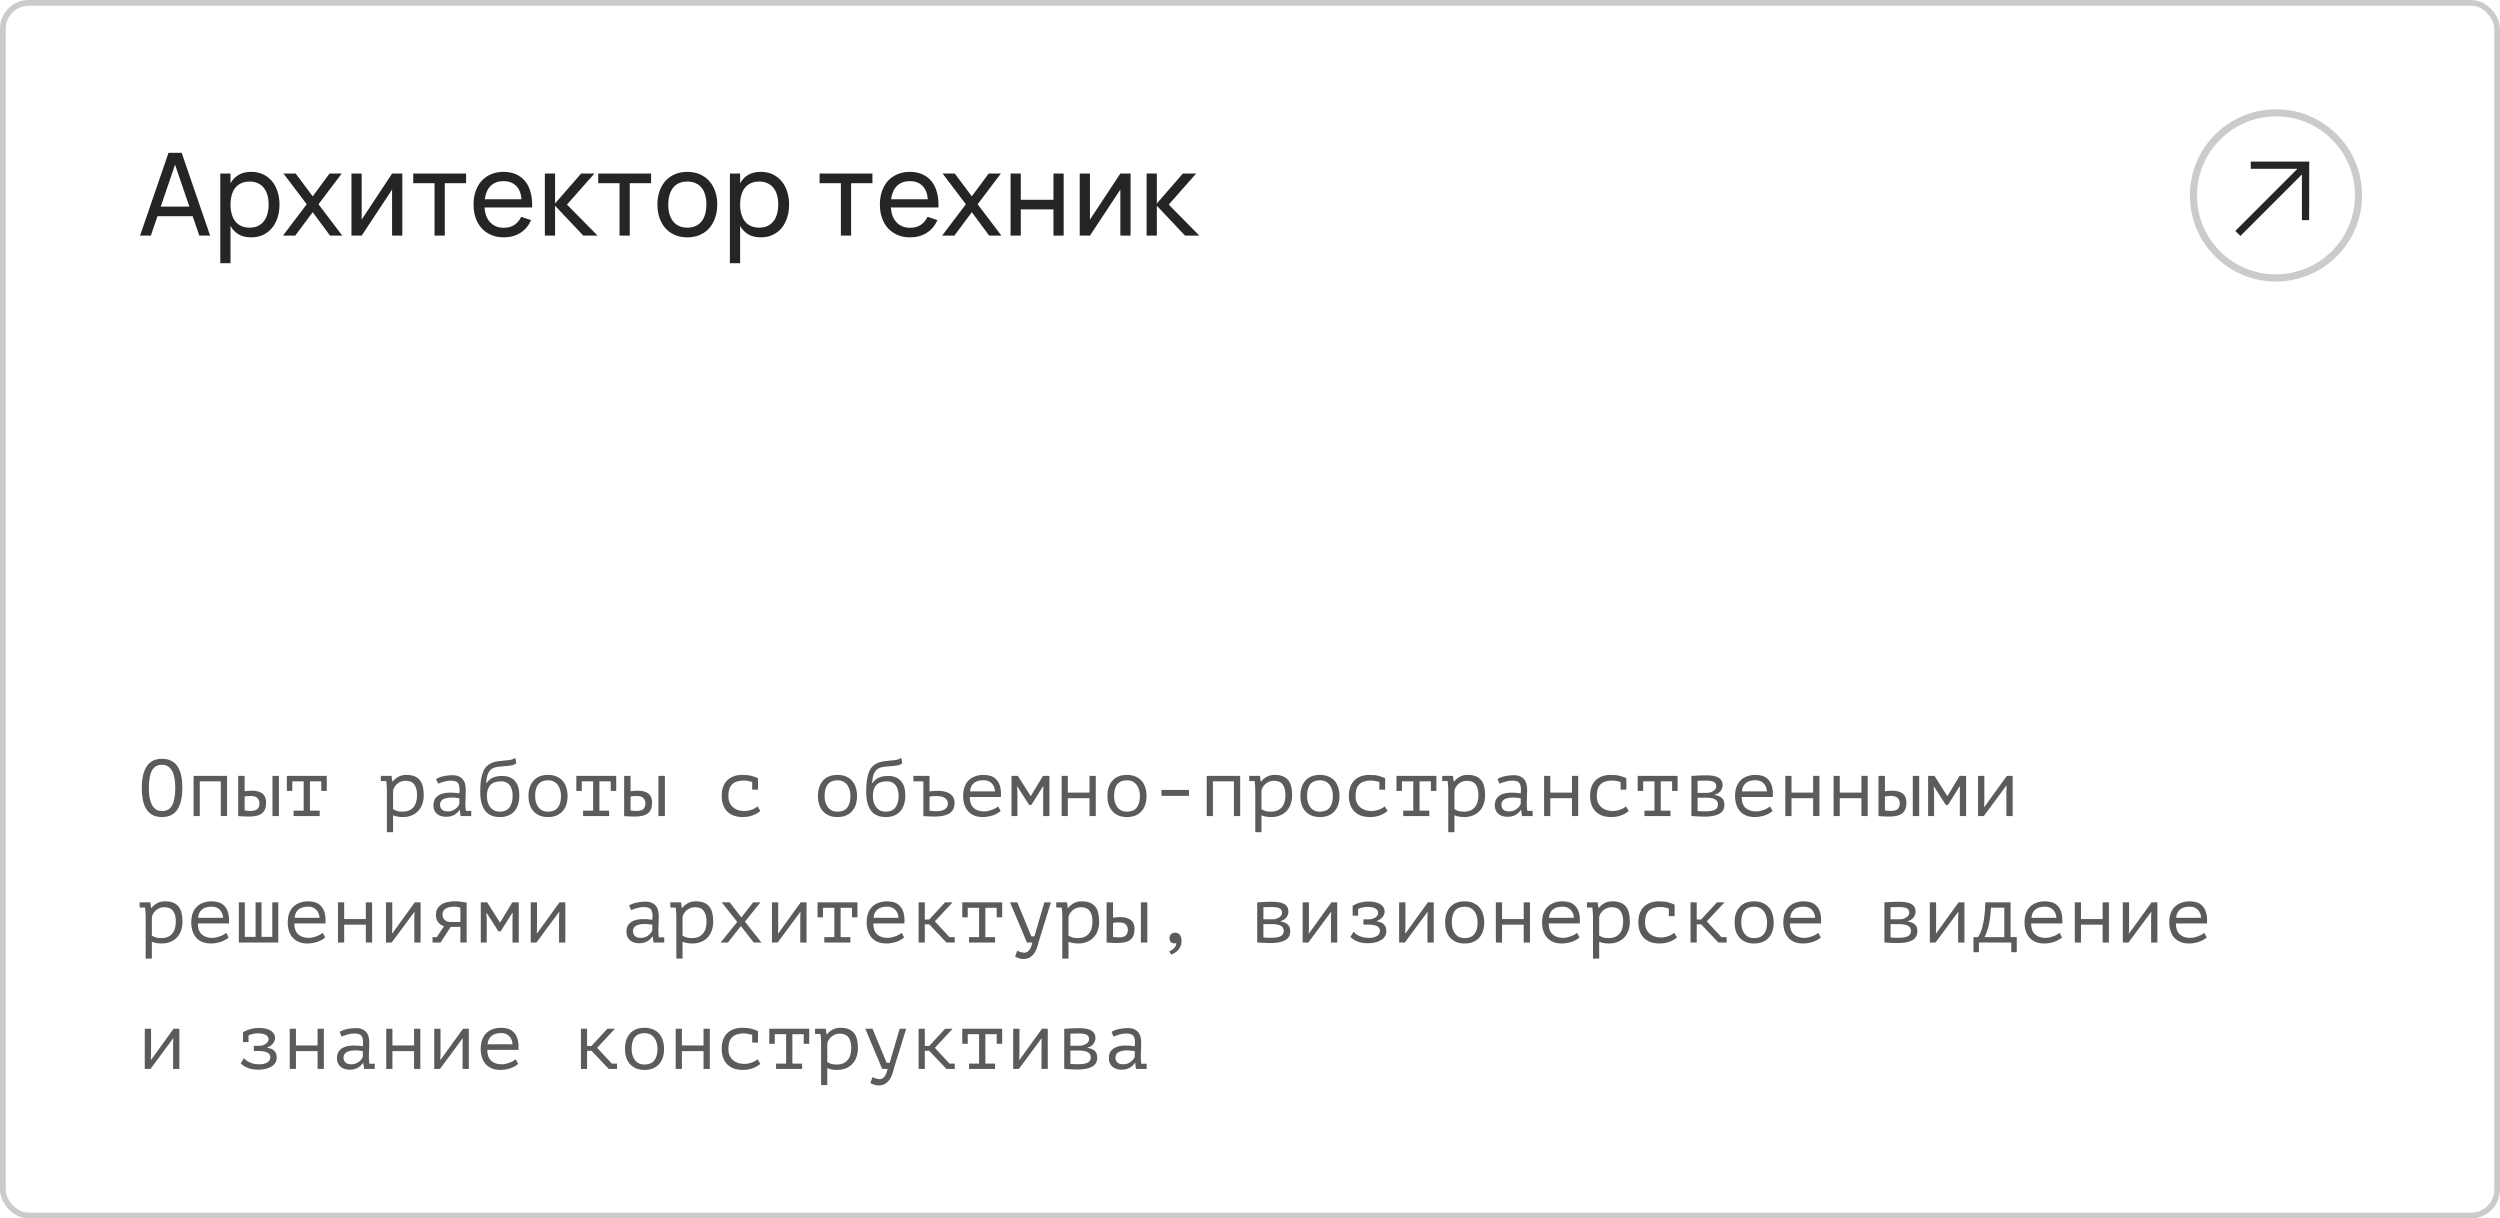 <?xml version="1.0" encoding="UTF-8"?> <svg xmlns="http://www.w3.org/2000/svg" width="435" height="212" viewBox="0 0 435 212" fill="none"><rect x="0.5" y="0.5" width="434" height="211" rx="4.5" stroke="#CBCBCB"></rect><path d="M36.56 40.99H34.68L33.52 37.62H27.4L26.25 40.99H24.37L29.32 26.59H31.61L36.56 40.99ZM32.95 35.95L30.46 28.65L27.97 35.95H32.95ZM38.33 45.8V30.2H40.11V31.89C40.456 31.263 40.923 30.777 41.51 30.43C42.103 30.077 42.84 29.9 43.72 29.9C44.466 29.9 45.143 30.04 45.75 30.32C46.356 30.6 46.873 30.993 47.3 31.5C47.726 32 48.053 32.6 48.28 33.3C48.513 33.993 48.63 34.757 48.63 35.59C48.63 36.437 48.513 37.21 48.28 37.91C48.046 38.61 47.716 39.213 47.29 39.72C46.863 40.22 46.346 40.61 45.74 40.89C45.133 41.163 44.46 41.3 43.72 41.3C42.84 41.3 42.103 41.123 41.51 40.77C40.923 40.417 40.456 39.93 40.11 39.31V45.8H38.33ZM43.42 39.61C43.98 39.61 44.466 39.513 44.88 39.32C45.293 39.12 45.636 38.843 45.91 38.49C46.19 38.137 46.396 37.713 46.53 37.22C46.67 36.727 46.74 36.183 46.74 35.59C46.74 34.983 46.67 34.433 46.53 33.94C46.39 33.447 46.18 33.027 45.9 32.68C45.626 32.333 45.283 32.067 44.87 31.88C44.456 31.687 43.973 31.59 43.42 31.59C42.853 31.59 42.363 31.69 41.95 31.89C41.536 32.083 41.193 32.357 40.92 32.71C40.646 33.057 40.443 33.477 40.31 33.97C40.176 34.457 40.11 34.997 40.11 35.59C40.11 36.197 40.18 36.75 40.32 37.25C40.46 37.743 40.666 38.167 40.94 38.52C41.22 38.867 41.566 39.137 41.98 39.33C42.393 39.517 42.873 39.61 43.42 39.61ZM49.239 41L53.369 35.54L49.329 30.2H51.449L54.409 34.16L57.339 30.2H59.459L55.419 35.54L59.559 41H57.429L54.409 36.92L51.369 41H49.239ZM70.002 30.2V41H68.222V32.99L62.932 41H61.152V30.2H62.932V38.21L68.222 30.2H70.002ZM75.612 41V31.88H71.902V30.2H81.102V31.88H77.392V41H75.612ZM87.638 39.63C88.384 39.63 89.004 39.467 89.498 39.14C89.991 38.813 90.388 38.343 90.688 37.73L92.408 38.3C91.981 39.267 91.354 40.01 90.528 40.53C89.708 41.043 88.744 41.3 87.638 41.3C86.851 41.3 86.134 41.163 85.488 40.89C84.841 40.617 84.288 40.233 83.828 39.74C83.374 39.24 83.021 38.64 82.768 37.94C82.521 37.24 82.398 36.46 82.398 35.6C82.398 34.733 82.521 33.95 82.768 33.25C83.014 32.543 83.364 31.943 83.818 31.45C84.278 30.957 84.828 30.577 85.468 30.31C86.108 30.037 86.818 29.9 87.598 29.9C88.424 29.9 89.158 30.043 89.798 30.33C90.438 30.617 90.971 31.027 91.398 31.56C91.824 32.093 92.138 32.743 92.338 33.51C92.544 34.277 92.628 35.14 92.588 36.1H84.308C84.348 36.66 84.451 37.16 84.618 37.6C84.791 38.033 85.021 38.4 85.308 38.7C85.594 39 85.931 39.23 86.318 39.39C86.711 39.55 87.151 39.63 87.638 39.63ZM90.738 34.67C90.658 33.657 90.348 32.88 89.808 32.34C89.268 31.793 88.531 31.52 87.598 31.52C86.678 31.52 85.938 31.793 85.378 32.34C84.824 32.887 84.481 33.663 84.348 34.67H90.738ZM94.804 30.2H96.584V35.4L101.114 30.2H103.424L98.654 35.6L103.984 41H101.494L96.584 35.8V41H94.804V30.2ZM107.8 41V31.88H104.09V30.2H113.29V31.88H109.58V41H107.8ZM119.59 41.3C118.79 41.3 118.067 41.16 117.42 40.88C116.78 40.6 116.233 40.21 115.78 39.71C115.333 39.203 114.99 38.6 114.75 37.9C114.51 37.2 114.39 36.43 114.39 35.59C114.39 34.743 114.51 33.973 114.75 33.28C114.997 32.58 115.343 31.98 115.79 31.48C116.243 30.98 116.79 30.593 117.43 30.32C118.077 30.04 118.797 29.9 119.59 29.9C120.397 29.9 121.12 30.04 121.76 30.32C122.407 30.593 122.953 30.983 123.4 31.49C123.853 31.99 124.2 32.59 124.44 33.29C124.68 33.983 124.8 34.75 124.8 35.59C124.8 36.437 124.677 37.21 124.43 37.91C124.19 38.61 123.843 39.213 123.39 39.72C122.943 40.22 122.397 40.61 121.75 40.89C121.11 41.163 120.39 41.3 119.59 41.3ZM119.59 39.61C120.137 39.61 120.617 39.517 121.03 39.33C121.443 39.137 121.79 38.867 122.07 38.52C122.35 38.167 122.56 37.743 122.7 37.25C122.84 36.75 122.91 36.197 122.91 35.59C122.91 34.97 122.84 34.413 122.7 33.92C122.56 33.427 122.35 33.007 122.07 32.66C121.79 32.313 121.443 32.05 121.03 31.87C120.617 31.683 120.137 31.59 119.59 31.59C119.043 31.59 118.56 31.683 118.14 31.87C117.727 32.057 117.383 32.327 117.11 32.68C116.837 33.027 116.63 33.447 116.49 33.94C116.35 34.427 116.28 34.977 116.28 35.59C116.28 36.21 116.35 36.767 116.49 37.26C116.637 37.753 116.85 38.177 117.13 38.53C117.41 38.877 117.753 39.143 118.16 39.33C118.573 39.517 119.05 39.61 119.59 39.61ZM127.002 45.8V30.2H128.782V31.89C129.128 31.263 129.595 30.777 130.182 30.43C130.775 30.077 131.512 29.9 132.392 29.9C133.138 29.9 133.815 30.04 134.422 30.32C135.028 30.6 135.545 30.993 135.972 31.5C136.398 32 136.725 32.6 136.952 33.3C137.185 33.993 137.302 34.757 137.302 35.59C137.302 36.437 137.185 37.21 136.952 37.91C136.718 38.61 136.388 39.213 135.962 39.72C135.535 40.22 135.018 40.61 134.412 40.89C133.805 41.163 133.132 41.3 132.392 41.3C131.512 41.3 130.775 41.123 130.182 40.77C129.595 40.417 129.128 39.93 128.782 39.31V45.8H127.002ZM132.092 39.61C132.652 39.61 133.138 39.513 133.552 39.32C133.965 39.12 134.308 38.843 134.582 38.49C134.862 38.137 135.068 37.713 135.202 37.22C135.342 36.727 135.412 36.183 135.412 35.59C135.412 34.983 135.342 34.433 135.202 33.94C135.062 33.447 134.852 33.027 134.572 32.68C134.298 32.333 133.955 32.067 133.542 31.88C133.128 31.687 132.645 31.59 132.092 31.59C131.525 31.59 131.035 31.69 130.622 31.89C130.208 32.083 129.865 32.357 129.592 32.71C129.318 33.057 129.115 33.477 128.982 33.97C128.848 34.457 128.782 34.997 128.782 35.59C128.782 36.197 128.852 36.75 128.992 37.25C129.132 37.743 129.338 38.167 129.612 38.52C129.892 38.867 130.238 39.137 130.652 39.33C131.065 39.517 131.545 39.61 132.092 39.61ZM146.315 41V31.88H142.605V30.2H151.805V31.88H148.095V41H146.315ZM158.341 39.63C159.087 39.63 159.707 39.467 160.201 39.14C160.694 38.813 161.091 38.343 161.391 37.73L163.111 38.3C162.684 39.267 162.057 40.01 161.231 40.53C160.411 41.043 159.447 41.3 158.341 41.3C157.554 41.3 156.837 41.163 156.191 40.89C155.544 40.617 154.991 40.233 154.531 39.74C154.077 39.24 153.724 38.64 153.471 37.94C153.224 37.24 153.101 36.46 153.101 35.6C153.101 34.733 153.224 33.95 153.471 33.25C153.717 32.543 154.067 31.943 154.521 31.45C154.981 30.957 155.531 30.577 156.171 30.31C156.811 30.037 157.521 29.9 158.301 29.9C159.127 29.9 159.861 30.043 160.501 30.33C161.141 30.617 161.674 31.027 162.101 31.56C162.527 32.093 162.841 32.743 163.041 33.51C163.247 34.277 163.331 35.14 163.291 36.1H155.011C155.051 36.66 155.154 37.16 155.321 37.6C155.494 38.033 155.724 38.4 156.011 38.7C156.297 39 156.634 39.23 157.021 39.39C157.414 39.55 157.854 39.63 158.341 39.63ZM161.441 34.67C161.361 33.657 161.051 32.88 160.511 32.34C159.971 31.793 159.234 31.52 158.301 31.52C157.381 31.52 156.641 31.793 156.081 32.34C155.527 32.887 155.184 33.663 155.051 34.67H161.441ZM163.927 41L168.057 35.54L164.017 30.2H166.137L169.097 34.16L172.027 30.2H174.147L170.107 35.54L174.247 41H172.117L169.097 36.92L166.057 41H163.927ZM175.839 41V30.2H177.619V34.76H183.299V30.2H185.079V41H183.299V36.44H177.619V41H175.839ZM196.72 30.2V41H194.94V32.99L189.65 41H187.87V30.2H189.65V38.21L194.94 30.2H196.72ZM199.511 30.2H201.291V35.4L205.821 30.2H208.131L203.361 35.6L208.691 41H206.201L201.291 35.8V41H199.511V30.2Z" fill="#252525"></path><path d="M24.672 137.1C24.672 135.476 24.957 134.225 25.526 133.348C26.105 132.471 26.991 132.032 28.186 132.032C28.839 132.032 29.39 132.153 29.838 132.396C30.295 132.639 30.664 132.984 30.944 133.432C31.224 133.871 31.425 134.403 31.546 135.028C31.667 135.644 31.728 136.335 31.728 137.1C31.728 138.724 31.439 139.975 30.86 140.852C30.291 141.729 29.399 142.168 28.186 142.168C27.542 142.168 26.996 142.047 26.548 141.804C26.1 141.561 25.736 141.221 25.456 140.782C25.176 140.334 24.975 139.802 24.854 139.186C24.733 138.561 24.672 137.865 24.672 137.1ZM25.904 137.1C25.904 137.641 25.937 138.155 26.002 138.64C26.077 139.125 26.203 139.555 26.38 139.928C26.557 140.292 26.791 140.586 27.08 140.81C27.369 141.025 27.738 141.132 28.186 141.132C28.989 141.132 29.572 140.805 29.936 140.152C30.309 139.499 30.496 138.481 30.496 137.1C30.496 136.568 30.459 136.059 30.384 135.574C30.319 135.079 30.197 134.65 30.02 134.286C29.843 133.913 29.605 133.619 29.306 133.404C29.007 133.18 28.634 133.068 28.186 133.068C27.393 133.068 26.814 133.399 26.45 134.062C26.086 134.715 25.904 135.728 25.904 137.1ZM38.414 135.952H34.761V142H33.682V135H39.507V142H38.414V135.952ZM42.567 141.02C42.912 141.076 43.244 141.104 43.561 141.104C44.149 141.104 44.56 140.992 44.793 140.768C45.026 140.535 45.143 140.208 45.143 139.788C45.143 139.415 45.026 139.107 44.793 138.864C44.569 138.621 44.172 138.5 43.603 138.5C43.444 138.5 43.272 138.505 43.085 138.514C42.898 138.523 42.726 138.551 42.567 138.598V141.02ZM42.567 137.674C42.791 137.637 43.006 137.613 43.211 137.604C43.416 137.585 43.612 137.576 43.799 137.576C44.275 137.576 44.672 137.632 44.989 137.744C45.316 137.847 45.577 137.991 45.773 138.178C45.969 138.365 46.104 138.589 46.179 138.85C46.263 139.102 46.305 139.373 46.305 139.662C46.305 140.511 46.067 141.127 45.591 141.51C45.124 141.893 44.364 142.084 43.309 142.084C42.712 142.084 42.091 142.056 41.447 142V135H42.567V137.674ZM47.411 135H48.531V142H47.411V135ZM49.912 135H56.856V137.618H55.904V135.952H53.93V141.062H55.624V142H51.088V141.062H52.838V135.952H50.864V137.618H49.912V135ZM67.317 137.45C67.317 137.366 67.312 137.259 67.303 137.128C67.303 136.988 67.298 136.848 67.289 136.708C67.279 136.559 67.265 136.414 67.247 136.274C67.237 136.134 67.223 136.013 67.205 135.91H66.267V135H68.129L68.269 135.98H68.339C68.591 135.653 68.908 135.383 69.291 135.168C69.683 134.944 70.159 134.832 70.719 134.832C71.717 134.832 72.469 135.107 72.973 135.658C73.477 136.209 73.729 137.109 73.729 138.36C73.729 138.948 73.64 139.48 73.463 139.956C73.295 140.423 73.052 140.819 72.735 141.146C72.417 141.473 72.035 141.725 71.587 141.902C71.139 142.079 70.644 142.168 70.103 142.168C69.907 142.168 69.729 142.159 69.571 142.14C69.421 142.131 69.281 142.112 69.151 142.084C69.029 142.065 68.908 142.037 68.787 142C68.665 141.963 68.535 141.916 68.395 141.86V144.8H67.317V137.45ZM70.537 135.854C70.257 135.854 69.991 135.905 69.739 136.008C69.496 136.111 69.277 136.246 69.081 136.414C68.894 136.582 68.74 136.769 68.619 136.974C68.497 137.179 68.423 137.385 68.395 137.59V140.782C68.6 140.922 68.829 141.034 69.081 141.118C69.342 141.193 69.683 141.23 70.103 141.23C70.849 141.23 71.447 140.987 71.895 140.502C72.343 140.007 72.567 139.289 72.567 138.346C72.567 137.553 72.408 136.941 72.091 136.512C71.783 136.073 71.265 135.854 70.537 135.854ZM75.879 135.546C76.281 135.313 76.733 135.145 77.237 135.042C77.741 134.939 78.236 134.888 78.721 134.888C79.197 134.888 79.585 134.963 79.883 135.112C80.191 135.261 80.429 135.457 80.597 135.7C80.775 135.933 80.891 136.204 80.947 136.512C81.013 136.811 81.045 137.114 81.045 137.422C81.045 137.777 81.036 138.155 81.017 138.556C80.999 138.957 80.984 139.359 80.975 139.76C80.975 140.227 81.003 140.67 81.059 141.09H81.997V142H80.135L80.009 140.95H79.939C79.883 141.034 79.799 141.141 79.687 141.272C79.575 141.403 79.426 141.533 79.239 141.664C79.062 141.785 78.843 141.893 78.581 141.986C78.32 142.079 78.012 142.126 77.657 142.126C76.966 142.126 76.421 141.949 76.019 141.594C75.618 141.239 75.417 140.754 75.417 140.138C75.417 139.662 75.52 139.265 75.725 138.948C75.94 138.631 76.243 138.388 76.635 138.22C77.027 138.052 77.499 137.954 78.049 137.926C78.609 137.898 79.234 137.935 79.925 138.038C79.972 137.609 79.977 137.254 79.939 136.974C79.911 136.685 79.837 136.456 79.715 136.288C79.603 136.12 79.44 136.003 79.225 135.938C79.02 135.863 78.763 135.826 78.455 135.826C78.035 135.826 77.634 135.887 77.251 136.008C76.868 136.12 76.528 136.237 76.229 136.358L75.879 135.546ZM77.937 141.188C78.198 141.188 78.441 141.146 78.665 141.062C78.889 140.978 79.085 140.871 79.253 140.74C79.421 140.609 79.561 140.469 79.673 140.32C79.785 140.161 79.869 140.012 79.925 139.872V138.892C79.44 138.808 78.992 138.766 78.581 138.766C78.171 138.766 77.816 138.813 77.517 138.906C77.219 138.99 76.985 139.125 76.817 139.312C76.649 139.499 76.565 139.741 76.565 140.04C76.565 140.348 76.668 140.619 76.873 140.852C77.088 141.076 77.442 141.188 77.937 141.188ZM84.624 136.274C84.978 135.807 85.366 135.481 85.786 135.294C86.215 135.107 86.747 135.014 87.382 135.014C88.343 135.014 89.08 135.303 89.594 135.882C90.107 136.461 90.364 137.282 90.364 138.346C90.364 139.578 90.065 140.525 89.468 141.188C88.87 141.841 88.035 142.168 86.962 142.168C84.694 142.168 83.56 140.698 83.56 137.758C83.56 136.955 83.602 136.269 83.686 135.7C83.779 135.131 83.91 134.65 84.078 134.258C84.246 133.866 84.451 133.553 84.694 133.32C84.936 133.087 85.212 132.905 85.52 132.774C85.828 132.634 86.164 132.536 86.528 132.48C86.892 132.424 87.284 132.377 87.704 132.34C88.245 132.303 88.66 132.251 88.95 132.186C89.239 132.121 89.477 132.009 89.664 131.85L89.832 132.816C89.729 132.9 89.617 132.97 89.496 133.026C89.374 133.082 89.225 133.129 89.048 133.166C88.87 133.203 88.66 133.236 88.418 133.264C88.184 133.292 87.904 133.315 87.578 133.334C87.12 133.362 86.714 133.409 86.36 133.474C86.005 133.539 85.702 133.675 85.45 133.88C85.207 134.076 85.011 134.365 84.862 134.748C84.722 135.121 84.628 135.63 84.582 136.274H84.624ZM84.722 138.514C84.722 138.859 84.764 139.195 84.848 139.522C84.941 139.849 85.076 140.138 85.254 140.39C85.44 140.642 85.674 140.847 85.954 141.006C86.234 141.155 86.57 141.23 86.962 141.23C87.708 141.23 88.268 140.987 88.642 140.502C89.015 140.017 89.202 139.326 89.202 138.43C89.202 138.085 89.16 137.763 89.076 137.464C89.001 137.165 88.884 136.904 88.726 136.68C88.567 136.456 88.357 136.279 88.096 136.148C87.844 136.017 87.545 135.952 87.2 135.952C86.332 135.952 85.702 136.171 85.31 136.61C84.918 137.039 84.722 137.674 84.722 138.514ZM91.954 138.5C91.954 137.371 92.248 136.479 92.836 135.826C93.424 135.163 94.264 134.832 95.356 134.832C95.944 134.832 96.448 134.93 96.868 135.126C97.298 135.313 97.652 135.569 97.932 135.896C98.212 136.223 98.418 136.61 98.548 137.058C98.688 137.506 98.758 137.987 98.758 138.5C98.758 139.06 98.684 139.569 98.534 140.026C98.385 140.474 98.166 140.857 97.876 141.174C97.587 141.491 97.228 141.739 96.798 141.916C96.378 142.084 95.898 142.168 95.356 142.168C94.778 142.168 94.274 142.075 93.844 141.888C93.415 141.692 93.06 141.431 92.78 141.104C92.5 140.777 92.29 140.39 92.15 139.942C92.02 139.494 91.954 139.013 91.954 138.5ZM93.116 138.5C93.116 138.827 93.154 139.153 93.228 139.48C93.312 139.807 93.443 140.101 93.62 140.362C93.798 140.623 94.026 140.833 94.306 140.992C94.596 141.151 94.946 141.23 95.356 141.23C96.103 141.23 96.663 141.001 97.036 140.544C97.419 140.077 97.61 139.396 97.61 138.5C97.61 138.164 97.568 137.837 97.484 137.52C97.41 137.193 97.279 136.899 97.092 136.638C96.915 136.377 96.682 136.167 96.392 136.008C96.112 135.849 95.767 135.77 95.356 135.77C94.61 135.77 94.05 135.999 93.676 136.456C93.303 136.913 93.116 137.595 93.116 138.5ZM100.279 135H107.223V137.618H106.271V135.952H104.297V141.062H105.991V142H101.455V141.062H103.205V135.952H101.231V137.618H100.279V135ZM109.723 141.02C110.069 141.076 110.4 141.104 110.717 141.104C111.305 141.104 111.716 140.992 111.949 140.768C112.183 140.535 112.299 140.208 112.299 139.788C112.299 139.415 112.183 139.107 111.949 138.864C111.725 138.621 111.329 138.5 110.759 138.5C110.601 138.5 110.428 138.505 110.241 138.514C110.055 138.523 109.882 138.551 109.723 138.598V141.02ZM109.723 137.674C109.947 137.637 110.162 137.613 110.367 137.604C110.573 137.585 110.769 137.576 110.955 137.576C111.431 137.576 111.828 137.632 112.145 137.744C112.472 137.847 112.733 137.991 112.929 138.178C113.125 138.365 113.261 138.589 113.335 138.85C113.419 139.102 113.461 139.373 113.461 139.662C113.461 140.511 113.223 141.127 112.747 141.51C112.281 141.893 111.52 142.084 110.465 142.084C109.868 142.084 109.247 142.056 108.603 142V135H109.723V137.674ZM114.567 135H115.687V142H114.567V135ZM130.88 136.078C130.666 136.003 130.432 135.943 130.18 135.896C129.938 135.84 129.695 135.812 129.452 135.812C128.538 135.812 127.856 136.027 127.408 136.456C126.96 136.885 126.736 137.567 126.736 138.5C126.736 138.911 126.802 139.279 126.932 139.606C127.063 139.923 127.25 140.194 127.492 140.418C127.735 140.642 128.024 140.815 128.36 140.936C128.706 141.057 129.084 141.118 129.494 141.118C129.933 141.118 130.358 141.043 130.768 140.894C131.188 140.745 131.538 140.549 131.818 140.306L132.308 141.118C132.178 141.23 132.014 141.347 131.818 141.468C131.622 141.589 131.394 141.706 131.132 141.818C130.88 141.921 130.596 142.005 130.278 142.07C129.97 142.135 129.634 142.168 129.27 142.168C128.664 142.168 128.127 142.084 127.66 141.916C127.203 141.739 126.82 141.491 126.512 141.174C126.204 140.847 125.971 140.46 125.812 140.012C125.654 139.555 125.574 139.051 125.574 138.5C125.574 137.912 125.654 137.389 125.812 136.932C125.98 136.475 126.218 136.092 126.526 135.784C126.834 135.476 127.208 135.243 127.646 135.084C128.085 134.916 128.575 134.832 129.116 134.832C129.807 134.832 130.367 134.893 130.796 135.014C131.235 135.135 131.604 135.271 131.902 135.42L131.888 135.462V137.408H130.88V136.078ZM142.321 138.5C142.321 137.371 142.615 136.479 143.203 135.826C143.791 135.163 144.631 134.832 145.723 134.832C146.311 134.832 146.815 134.93 147.235 135.126C147.665 135.313 148.019 135.569 148.299 135.896C148.579 136.223 148.785 136.61 148.915 137.058C149.055 137.506 149.125 137.987 149.125 138.5C149.125 139.06 149.051 139.569 148.901 140.026C148.752 140.474 148.533 140.857 148.243 141.174C147.954 141.491 147.595 141.739 147.165 141.916C146.745 142.084 146.265 142.168 145.723 142.168C145.145 142.168 144.641 142.075 144.211 141.888C143.782 141.692 143.427 141.431 143.147 141.104C142.867 140.777 142.657 140.39 142.517 139.942C142.387 139.494 142.321 139.013 142.321 138.5ZM143.483 138.5C143.483 138.827 143.521 139.153 143.595 139.48C143.679 139.807 143.81 140.101 143.987 140.362C144.165 140.623 144.393 140.833 144.673 140.992C144.963 141.151 145.313 141.23 145.723 141.23C146.47 141.23 147.03 141.001 147.403 140.544C147.786 140.077 147.977 139.396 147.977 138.5C147.977 138.164 147.935 137.837 147.851 137.52C147.777 137.193 147.646 136.899 147.459 136.638C147.282 136.377 147.049 136.167 146.759 136.008C146.479 135.849 146.134 135.77 145.723 135.77C144.977 135.77 144.417 135.999 144.043 136.456C143.67 136.913 143.483 137.595 143.483 138.5ZM151.78 136.274C152.135 135.807 152.522 135.481 152.942 135.294C153.371 135.107 153.903 135.014 154.538 135.014C155.499 135.014 156.237 135.303 156.75 135.882C157.263 136.461 157.52 137.282 157.52 138.346C157.52 139.578 157.221 140.525 156.624 141.188C156.027 141.841 155.191 142.168 154.118 142.168C151.85 142.168 150.716 140.698 150.716 137.758C150.716 136.955 150.758 136.269 150.842 135.7C150.935 135.131 151.066 134.65 151.234 134.258C151.402 133.866 151.607 133.553 151.85 133.32C152.093 133.087 152.368 132.905 152.676 132.774C152.984 132.634 153.32 132.536 153.684 132.48C154.048 132.424 154.44 132.377 154.86 132.34C155.401 132.303 155.817 132.251 156.106 132.186C156.395 132.121 156.633 132.009 156.82 131.85L156.988 132.816C156.885 132.9 156.773 132.97 156.652 133.026C156.531 133.082 156.381 133.129 156.204 133.166C156.027 133.203 155.817 133.236 155.574 133.264C155.341 133.292 155.061 133.315 154.734 133.334C154.277 133.362 153.871 133.409 153.516 133.474C153.161 133.539 152.858 133.675 152.606 133.88C152.363 134.076 152.167 134.365 152.018 134.748C151.878 135.121 151.785 135.63 151.738 136.274H151.78ZM151.878 138.514C151.878 138.859 151.92 139.195 152.004 139.522C152.097 139.849 152.233 140.138 152.41 140.39C152.597 140.642 152.83 140.847 153.11 141.006C153.39 141.155 153.726 141.23 154.118 141.23C154.865 141.23 155.425 140.987 155.798 140.502C156.171 140.017 156.358 139.326 156.358 138.43C156.358 138.085 156.316 137.763 156.232 137.464C156.157 137.165 156.041 136.904 155.882 136.68C155.723 136.456 155.513 136.279 155.252 136.148C155 136.017 154.701 135.952 154.356 135.952C153.488 135.952 152.858 136.171 152.466 136.61C152.074 137.039 151.878 137.674 151.878 138.514ZM161.743 141.062C162.172 141.118 162.559 141.146 162.905 141.146C163.605 141.146 164.118 141.025 164.445 140.782C164.771 140.53 164.935 140.203 164.935 139.802C164.935 139.447 164.776 139.144 164.459 138.892C164.141 138.64 163.642 138.514 162.961 138.514C162.783 138.514 162.583 138.519 162.359 138.528C162.144 138.537 161.939 138.565 161.743 138.612V141.062ZM161.743 137.702C161.995 137.665 162.233 137.641 162.457 137.632C162.69 137.613 162.914 137.604 163.129 137.604C163.67 137.604 164.127 137.66 164.501 137.772C164.883 137.875 165.191 138.019 165.425 138.206C165.658 138.393 165.826 138.612 165.929 138.864C166.041 139.107 166.097 139.373 166.097 139.662C166.097 140.511 165.807 141.127 165.229 141.51C164.659 141.893 163.791 142.084 162.625 142.084C162.027 142.084 161.374 142.056 160.665 142V135.952H158.929V135H161.743V137.702ZM174.113 141.118C173.945 141.267 173.744 141.407 173.511 141.538C173.287 141.669 173.04 141.781 172.769 141.874C172.498 141.967 172.214 142.037 171.915 142.084C171.626 142.14 171.332 142.168 171.033 142.168C170.473 142.168 169.978 142.084 169.549 141.916C169.12 141.739 168.76 141.491 168.471 141.174C168.182 140.847 167.962 140.46 167.813 140.012C167.664 139.564 167.589 139.06 167.589 138.5C167.589 137.912 167.668 137.389 167.827 136.932C167.995 136.475 168.233 136.092 168.541 135.784C168.849 135.476 169.222 135.243 169.661 135.084C170.1 134.916 170.59 134.832 171.131 134.832C171.523 134.832 171.91 134.883 172.293 134.986C172.676 135.089 173.012 135.285 173.301 135.574C173.6 135.854 173.828 136.246 173.987 136.75C174.146 137.245 174.202 137.889 174.155 138.682H168.737C168.737 139.522 168.961 140.152 169.409 140.572C169.866 140.983 170.473 141.188 171.229 141.188C171.481 141.188 171.728 141.16 171.971 141.104C172.223 141.039 172.461 140.964 172.685 140.88C172.909 140.796 173.105 140.703 173.273 140.6C173.45 140.497 173.586 140.404 173.679 140.32L174.113 141.118ZM171.159 135.756C170.851 135.756 170.557 135.789 170.277 135.854C170.006 135.919 169.764 136.031 169.549 136.19C169.344 136.339 169.171 136.54 169.031 136.792C168.9 137.035 168.816 137.338 168.779 137.702H173.133C173.086 137.086 172.886 136.61 172.531 136.274C172.186 135.929 171.728 135.756 171.159 135.756ZM181.514 137.842L181.542 136.848H181.472L179.456 140.054H179.064L177.02 136.848H176.964L177.034 137.828V142H175.998V135H177.104L179.33 138.514H179.358L181.486 135H182.606V142H181.514V137.842ZM189.572 138.892H185.806V142H184.728V135H185.806V137.912H189.572V135H190.664V142H189.572V138.892ZM192.689 138.5C192.689 137.371 192.983 136.479 193.571 135.826C194.159 135.163 194.999 134.832 196.091 134.832C196.679 134.832 197.183 134.93 197.603 135.126C198.032 135.313 198.387 135.569 198.667 135.896C198.947 136.223 199.152 136.61 199.283 137.058C199.423 137.506 199.493 137.987 199.493 138.5C199.493 139.06 199.418 139.569 199.269 140.026C199.119 140.474 198.9 140.857 198.611 141.174C198.321 141.491 197.962 141.739 197.533 141.916C197.113 142.084 196.632 142.168 196.091 142.168C195.512 142.168 195.008 142.075 194.579 141.888C194.149 141.692 193.795 141.431 193.515 141.104C193.235 140.777 193.025 140.39 192.885 139.942C192.754 139.494 192.689 139.013 192.689 138.5ZM193.851 138.5C193.851 138.827 193.888 139.153 193.963 139.48C194.047 139.807 194.177 140.101 194.355 140.362C194.532 140.623 194.761 140.833 195.041 140.992C195.33 141.151 195.68 141.23 196.091 141.23C196.837 141.23 197.397 141.001 197.771 140.544C198.153 140.077 198.345 139.396 198.345 138.5C198.345 138.164 198.303 137.837 198.219 137.52C198.144 137.193 198.013 136.899 197.827 136.638C197.649 136.377 197.416 136.167 197.127 136.008C196.847 135.849 196.501 135.77 196.091 135.77C195.344 135.77 194.784 135.999 194.411 136.456C194.037 136.913 193.851 137.595 193.851 138.5ZM202.091 137.45H206.879V138.486H202.091V137.45ZM214.7 135.952H211.046V142H209.968V135H215.792V142H214.7V135.952ZM218.418 137.45C218.418 137.366 218.414 137.259 218.404 137.128C218.404 136.988 218.4 136.848 218.39 136.708C218.381 136.559 218.367 136.414 218.348 136.274C218.339 136.134 218.325 136.013 218.306 135.91H217.368V135H219.23L219.37 135.98H219.44C219.692 135.653 220.01 135.383 220.392 135.168C220.784 134.944 221.26 134.832 221.82 134.832C222.819 134.832 223.57 135.107 224.074 135.658C224.578 136.209 224.83 137.109 224.83 138.36C224.83 138.948 224.742 139.48 224.564 139.956C224.396 140.423 224.154 140.819 223.836 141.146C223.519 141.473 223.136 141.725 222.688 141.902C222.24 142.079 221.746 142.168 221.204 142.168C221.008 142.168 220.831 142.159 220.672 142.14C220.523 142.131 220.383 142.112 220.252 142.084C220.131 142.065 220.01 142.037 219.888 142C219.767 141.963 219.636 141.916 219.496 141.86V144.8H218.418V137.45ZM221.638 135.854C221.358 135.854 221.092 135.905 220.84 136.008C220.598 136.111 220.378 136.246 220.182 136.414C219.996 136.582 219.842 136.769 219.72 136.974C219.599 137.179 219.524 137.385 219.496 137.59V140.782C219.702 140.922 219.93 141.034 220.182 141.118C220.444 141.193 220.784 141.23 221.204 141.23C221.951 141.23 222.548 140.987 222.996 140.502C223.444 140.007 223.668 139.289 223.668 138.346C223.668 137.553 223.51 136.941 223.192 136.512C222.884 136.073 222.366 135.854 221.638 135.854ZM226.267 138.5C226.267 137.371 226.561 136.479 227.149 135.826C227.737 135.163 228.577 134.832 229.669 134.832C230.257 134.832 230.761 134.93 231.181 135.126C231.61 135.313 231.965 135.569 232.245 135.896C232.525 136.223 232.73 136.61 232.861 137.058C233.001 137.506 233.071 137.987 233.071 138.5C233.071 139.06 232.996 139.569 232.847 140.026C232.697 140.474 232.478 140.857 232.189 141.174C231.899 141.491 231.54 141.739 231.111 141.916C230.691 142.084 230.21 142.168 229.669 142.168C229.09 142.168 228.586 142.075 228.157 141.888C227.727 141.692 227.373 141.431 227.093 141.104C226.813 140.777 226.603 140.39 226.463 139.942C226.332 139.494 226.267 139.013 226.267 138.5ZM227.429 138.5C227.429 138.827 227.466 139.153 227.541 139.48C227.625 139.807 227.755 140.101 227.933 140.362C228.11 140.623 228.339 140.833 228.619 140.992C228.908 141.151 229.258 141.23 229.669 141.23C230.415 141.23 230.975 141.001 231.349 140.544C231.731 140.077 231.923 139.396 231.923 138.5C231.923 138.164 231.881 137.837 231.797 137.52C231.722 137.193 231.591 136.899 231.405 136.638C231.227 136.377 230.994 136.167 230.705 136.008C230.425 135.849 230.079 135.77 229.669 135.77C228.922 135.77 228.362 135.999 227.989 136.456C227.615 136.913 227.429 137.595 227.429 138.5ZM240.009 136.078C239.795 136.003 239.561 135.943 239.309 135.896C239.067 135.84 238.824 135.812 238.581 135.812C237.667 135.812 236.985 136.027 236.537 136.456C236.089 136.885 235.865 137.567 235.865 138.5C235.865 138.911 235.931 139.279 236.061 139.606C236.192 139.923 236.379 140.194 236.621 140.418C236.864 140.642 237.153 140.815 237.489 140.936C237.835 141.057 238.213 141.118 238.623 141.118C239.062 141.118 239.487 141.043 239.897 140.894C240.317 140.745 240.667 140.549 240.947 140.306L241.437 141.118C241.307 141.23 241.143 141.347 240.947 141.468C240.751 141.589 240.523 141.706 240.261 141.818C240.009 141.921 239.725 142.005 239.407 142.07C239.099 142.135 238.763 142.168 238.399 142.168C237.793 142.168 237.256 142.084 236.789 141.916C236.332 141.739 235.949 141.491 235.641 141.174C235.333 140.847 235.1 140.46 234.941 140.012C234.783 139.555 234.703 139.051 234.703 138.5C234.703 137.912 234.783 137.389 234.941 136.932C235.109 136.475 235.347 136.092 235.655 135.784C235.963 135.476 236.337 135.243 236.775 135.084C237.214 134.916 237.704 134.832 238.245 134.832C238.936 134.832 239.496 134.893 239.925 135.014C240.364 135.135 240.733 135.271 241.031 135.42L241.017 135.462V137.408H240.009V136.078ZM242.986 135H249.93V137.618H248.978V135.952H247.004V141.062H248.698V142H244.162V141.062H245.912V135.952H243.938V137.618H242.986V135ZM251.996 137.45C251.996 137.366 251.992 137.259 251.982 137.128C251.982 136.988 251.978 136.848 251.968 136.708C251.959 136.559 251.945 136.414 251.926 136.274C251.917 136.134 251.903 136.013 251.884 135.91H250.946V135H252.808L252.948 135.98H253.018C253.27 135.653 253.588 135.383 253.97 135.168C254.362 134.944 254.838 134.832 255.398 134.832C256.397 134.832 257.148 135.107 257.652 135.658C258.156 136.209 258.408 137.109 258.408 138.36C258.408 138.948 258.32 139.48 258.142 139.956C257.974 140.423 257.732 140.819 257.414 141.146C257.097 141.473 256.714 141.725 256.266 141.902C255.818 142.079 255.324 142.168 254.782 142.168C254.586 142.168 254.409 142.159 254.25 142.14C254.101 142.131 253.961 142.112 253.83 142.084C253.709 142.065 253.588 142.037 253.466 142C253.345 141.963 253.214 141.916 253.074 141.86V144.8H251.996V137.45ZM255.216 135.854C254.936 135.854 254.67 135.905 254.418 136.008C254.176 136.111 253.956 136.246 253.76 136.414C253.574 136.582 253.42 136.769 253.298 136.974C253.177 137.179 253.102 137.385 253.074 137.59V140.782C253.28 140.922 253.508 141.034 253.76 141.118C254.022 141.193 254.362 141.23 254.782 141.23C255.529 141.23 256.126 140.987 256.574 140.502C257.022 140.007 257.246 139.289 257.246 138.346C257.246 137.553 257.088 136.941 256.77 136.512C256.462 136.073 255.944 135.854 255.216 135.854ZM260.559 135.546C260.96 135.313 261.413 135.145 261.917 135.042C262.421 134.939 262.916 134.888 263.401 134.888C263.877 134.888 264.264 134.963 264.563 135.112C264.871 135.261 265.109 135.457 265.277 135.7C265.454 135.933 265.571 136.204 265.627 136.512C265.692 136.811 265.725 137.114 265.725 137.422C265.725 137.777 265.716 138.155 265.697 138.556C265.678 138.957 265.664 139.359 265.655 139.76C265.655 140.227 265.683 140.67 265.739 141.09H266.677V142H264.815L264.689 140.95H264.619C264.563 141.034 264.479 141.141 264.367 141.272C264.255 141.403 264.106 141.533 263.919 141.664C263.742 141.785 263.522 141.893 263.261 141.986C263 142.079 262.692 142.126 262.337 142.126C261.646 142.126 261.1 141.949 260.699 141.594C260.298 141.239 260.097 140.754 260.097 140.138C260.097 139.662 260.2 139.265 260.405 138.948C260.62 138.631 260.923 138.388 261.315 138.22C261.707 138.052 262.178 137.954 262.729 137.926C263.289 137.898 263.914 137.935 264.605 138.038C264.652 137.609 264.656 137.254 264.619 136.974C264.591 136.685 264.516 136.456 264.395 136.288C264.283 136.12 264.12 136.003 263.905 135.938C263.7 135.863 263.443 135.826 263.135 135.826C262.715 135.826 262.314 135.887 261.931 136.008C261.548 136.12 261.208 136.237 260.909 136.358L260.559 135.546ZM262.617 141.188C262.878 141.188 263.121 141.146 263.345 141.062C263.569 140.978 263.765 140.871 263.933 140.74C264.101 140.609 264.241 140.469 264.353 140.32C264.465 140.161 264.549 140.012 264.605 139.872V138.892C264.12 138.808 263.672 138.766 263.261 138.766C262.85 138.766 262.496 138.813 262.197 138.906C261.898 138.99 261.665 139.125 261.497 139.312C261.329 139.499 261.245 139.741 261.245 140.04C261.245 140.348 261.348 140.619 261.553 140.852C261.768 141.076 262.122 141.188 262.617 141.188ZM273.517 138.892H269.751V142H268.673V135H269.751V137.912H273.517V135H274.609V142H273.517V138.892ZM281.982 136.078C281.767 136.003 281.534 135.943 281.282 135.896C281.039 135.84 280.797 135.812 280.554 135.812C279.639 135.812 278.958 136.027 278.51 136.456C278.062 136.885 277.838 137.567 277.838 138.5C277.838 138.911 277.903 139.279 278.034 139.606C278.165 139.923 278.351 140.194 278.594 140.418C278.837 140.642 279.126 140.815 279.462 140.936C279.807 141.057 280.185 141.118 280.596 141.118C281.035 141.118 281.459 141.043 281.87 140.894C282.29 140.745 282.64 140.549 282.92 140.306L283.41 141.118C283.279 141.23 283.116 141.347 282.92 141.468C282.724 141.589 282.495 141.706 282.234 141.818C281.982 141.921 281.697 142.005 281.38 142.07C281.072 142.135 280.736 142.168 280.372 142.168C279.765 142.168 279.229 142.084 278.762 141.916C278.305 141.739 277.922 141.491 277.614 141.174C277.306 140.847 277.073 140.46 276.914 140.012C276.755 139.555 276.676 139.051 276.676 138.5C276.676 137.912 276.755 137.389 276.914 136.932C277.082 136.475 277.32 136.092 277.628 135.784C277.936 135.476 278.309 135.243 278.748 135.084C279.187 134.916 279.677 134.832 280.218 134.832C280.909 134.832 281.469 134.893 281.898 135.014C282.337 135.135 282.705 135.271 283.004 135.42L282.99 135.462V137.408H281.982V136.078ZM284.958 135H291.902V137.618H290.95V135.952H288.976V141.062H290.67V142H286.134V141.062H287.884V135.952H285.91V137.618H284.958V135ZM294.305 135.014C294.482 135.005 294.66 134.995 294.837 134.986C295.014 134.967 295.206 134.953 295.411 134.944C295.616 134.935 295.836 134.925 296.069 134.916C296.312 134.907 296.582 134.902 296.881 134.902C297.889 134.902 298.617 135.047 299.065 135.336C299.513 135.616 299.737 136.041 299.737 136.61C299.737 136.937 299.63 137.263 299.415 137.59C299.2 137.907 298.85 138.136 298.365 138.276V138.332C298.981 138.435 299.415 138.626 299.667 138.906C299.919 139.177 300.045 139.55 300.045 140.026C300.045 140.754 299.746 141.281 299.149 141.608C298.561 141.935 297.702 142.098 296.573 142.098C296.125 142.098 295.724 142.084 295.369 142.056C295.014 142.037 294.66 142.014 294.305 141.986V135.014ZM295.383 141.118C295.598 141.137 295.812 141.151 296.027 141.16C296.242 141.169 296.484 141.174 296.755 141.174C297.483 141.174 298.024 141.085 298.379 140.908C298.743 140.721 298.925 140.404 298.925 139.956C298.925 139.779 298.888 139.62 298.813 139.48C298.748 139.34 298.631 139.219 298.463 139.116C298.304 139.013 298.094 138.934 297.833 138.878C297.572 138.822 297.245 138.794 296.853 138.794H295.383V141.118ZM297.049 137.954C297.236 137.954 297.422 137.926 297.609 137.87C297.796 137.805 297.964 137.725 298.113 137.632C298.272 137.529 298.398 137.413 298.491 137.282C298.584 137.142 298.631 136.997 298.631 136.848C298.631 136.465 298.491 136.199 298.211 136.05C297.94 135.901 297.483 135.826 296.839 135.826C296.484 135.826 296.2 135.831 295.985 135.84C295.78 135.849 295.579 135.859 295.383 135.868V137.954H297.049ZM308.426 141.118C308.258 141.267 308.057 141.407 307.824 141.538C307.6 141.669 307.352 141.781 307.082 141.874C306.811 141.967 306.526 142.037 306.228 142.084C305.938 142.14 305.644 142.168 305.346 142.168C304.786 142.168 304.291 142.084 303.862 141.916C303.432 141.739 303.073 141.491 302.784 141.174C302.494 140.847 302.275 140.46 302.126 140.012C301.976 139.564 301.902 139.06 301.902 138.5C301.902 137.912 301.981 137.389 302.14 136.932C302.308 136.475 302.546 136.092 302.854 135.784C303.162 135.476 303.535 135.243 303.974 135.084C304.412 134.916 304.902 134.832 305.444 134.832C305.836 134.832 306.223 134.883 306.606 134.986C306.988 135.089 307.324 135.285 307.614 135.574C307.912 135.854 308.141 136.246 308.3 136.75C308.458 137.245 308.514 137.889 308.468 138.682H303.05C303.05 139.522 303.274 140.152 303.722 140.572C304.179 140.983 304.786 141.188 305.542 141.188C305.794 141.188 306.041 141.16 306.284 141.104C306.536 141.039 306.774 140.964 306.998 140.88C307.222 140.796 307.418 140.703 307.586 140.6C307.763 140.497 307.898 140.404 307.992 140.32L308.426 141.118ZM305.472 135.756C305.164 135.756 304.87 135.789 304.59 135.854C304.319 135.919 304.076 136.031 303.862 136.19C303.656 136.339 303.484 136.54 303.344 136.792C303.213 137.035 303.129 137.338 303.092 137.702H307.446C307.399 137.086 307.198 136.61 306.844 136.274C306.498 135.929 306.041 135.756 305.472 135.756ZM315.49 138.892H311.724V142H310.646V135H311.724V137.912H315.49V135H316.582V142H315.49V138.892ZM323.885 138.892H320.119V142H319.041V135H320.119V137.912H323.885V135H324.977V142H323.885V138.892ZM327.981 141.02C328.326 141.076 328.658 141.104 328.975 141.104C329.563 141.104 329.974 140.992 330.207 140.768C330.44 140.535 330.557 140.208 330.557 139.788C330.557 139.415 330.44 139.107 330.207 138.864C329.983 138.621 329.586 138.5 329.017 138.5C328.858 138.5 328.686 138.505 328.499 138.514C328.312 138.523 328.14 138.551 327.981 138.598V141.02ZM327.981 137.674C328.205 137.637 328.42 137.613 328.625 137.604C328.83 137.585 329.026 137.576 329.213 137.576C329.689 137.576 330.086 137.632 330.403 137.744C330.73 137.847 330.991 137.991 331.187 138.178C331.383 138.365 331.518 138.589 331.593 138.85C331.677 139.102 331.719 139.373 331.719 139.662C331.719 140.511 331.481 141.127 331.005 141.51C330.538 141.893 329.778 142.084 328.723 142.084C328.126 142.084 327.505 142.056 326.861 142V135H327.981V137.674ZM332.825 135H333.945V142H332.825V135ZM341.01 137.842L341.038 136.848H340.968L338.952 140.054H338.56L336.516 136.848H336.46L336.53 137.828V142H335.494V135H336.6L338.826 138.514H338.854L340.982 135H342.102V142H341.01V137.842ZM349.11 137.604L349.152 136.68H349.11L345.176 142H344.182V135H345.274V139.522L345.232 140.404H345.288L349.194 135H350.202V142H349.11V137.604ZM25.344 159.45C25.344 159.366 25.339 159.259 25.33 159.128C25.33 158.988 25.325 158.848 25.316 158.708C25.307 158.559 25.293 158.414 25.274 158.274C25.265 158.134 25.251 158.013 25.232 157.91H24.294V157H26.156L26.296 157.98H26.366C26.618 157.653 26.935 157.383 27.318 157.168C27.71 156.944 28.186 156.832 28.746 156.832C29.745 156.832 30.496 157.107 31 157.658C31.504 158.209 31.756 159.109 31.756 160.36C31.756 160.948 31.667 161.48 31.49 161.956C31.322 162.423 31.079 162.819 30.762 163.146C30.445 163.473 30.062 163.725 29.614 163.902C29.166 164.079 28.671 164.168 28.13 164.168C27.934 164.168 27.757 164.159 27.598 164.14C27.449 164.131 27.309 164.112 27.178 164.084C27.057 164.065 26.935 164.037 26.814 164C26.693 163.963 26.562 163.916 26.422 163.86V166.8H25.344V159.45ZM28.564 157.854C28.284 157.854 28.018 157.905 27.766 158.008C27.523 158.111 27.304 158.246 27.108 158.414C26.921 158.582 26.767 158.769 26.646 158.974C26.525 159.179 26.45 159.385 26.422 159.59V162.782C26.627 162.922 26.856 163.034 27.108 163.118C27.369 163.193 27.71 163.23 28.13 163.23C28.877 163.23 29.474 162.987 29.922 162.502C30.37 162.007 30.594 161.289 30.594 160.346C30.594 159.553 30.435 158.941 30.118 158.512C29.81 158.073 29.292 157.854 28.564 157.854ZM39.8 163.118C39.633 163.267 39.432 163.407 39.199 163.538C38.974 163.669 38.727 163.781 38.456 163.874C38.186 163.967 37.901 164.037 37.602 164.084C37.313 164.14 37.019 164.168 36.721 164.168C36.16 164.168 35.666 164.084 35.236 163.916C34.807 163.739 34.448 163.491 34.158 163.174C33.869 162.847 33.65 162.46 33.501 162.012C33.351 161.564 33.276 161.06 33.276 160.5C33.276 159.912 33.356 159.389 33.514 158.932C33.682 158.475 33.92 158.092 34.228 157.784C34.536 157.476 34.91 157.243 35.349 157.084C35.787 156.916 36.277 156.832 36.819 156.832C37.211 156.832 37.598 156.883 37.98 156.986C38.363 157.089 38.699 157.285 38.989 157.574C39.287 157.854 39.516 158.246 39.675 158.75C39.833 159.245 39.889 159.889 39.843 160.682H34.425C34.425 161.522 34.648 162.152 35.096 162.572C35.554 162.983 36.16 163.188 36.916 163.188C37.169 163.188 37.416 163.16 37.658 163.104C37.91 163.039 38.148 162.964 38.373 162.88C38.596 162.796 38.792 162.703 38.961 162.6C39.138 162.497 39.273 162.404 39.367 162.32L39.8 163.118ZM36.846 157.756C36.538 157.756 36.245 157.789 35.965 157.854C35.694 157.919 35.451 158.031 35.236 158.19C35.031 158.339 34.858 158.54 34.718 158.792C34.588 159.035 34.504 159.338 34.467 159.702H38.821C38.774 159.086 38.573 158.61 38.218 158.274C37.873 157.929 37.416 157.756 36.846 157.756ZM41.559 164V157H42.595V163.02H44.471V157H45.507V163.02H47.383V157H48.419V164H41.559ZM56.59 163.118C56.422 163.267 56.221 163.407 55.988 163.538C55.764 163.669 55.516 163.781 55.246 163.874C54.975 163.967 54.69 164.037 54.392 164.084C54.102 164.14 53.808 164.168 53.51 164.168C52.95 164.168 52.455 164.084 52.026 163.916C51.596 163.739 51.237 163.491 50.948 163.174C50.658 162.847 50.439 162.46 50.29 162.012C50.14 161.564 50.066 161.06 50.066 160.5C50.066 159.912 50.145 159.389 50.304 158.932C50.472 158.475 50.71 158.092 51.018 157.784C51.326 157.476 51.699 157.243 52.138 157.084C52.576 156.916 53.066 156.832 53.608 156.832C54 156.832 54.387 156.883 54.77 156.986C55.152 157.089 55.488 157.285 55.778 157.574C56.076 157.854 56.305 158.246 56.464 158.75C56.622 159.245 56.678 159.889 56.632 160.682H51.214C51.214 161.522 51.438 162.152 51.886 162.572C52.343 162.983 52.95 163.188 53.706 163.188C53.958 163.188 54.205 163.16 54.448 163.104C54.7 163.039 54.938 162.964 55.162 162.88C55.386 162.796 55.582 162.703 55.75 162.6C55.927 162.497 56.062 162.404 56.156 162.32L56.59 163.118ZM53.636 157.756C53.328 157.756 53.034 157.789 52.754 157.854C52.483 157.919 52.24 158.031 52.026 158.19C51.82 158.339 51.648 158.54 51.508 158.792C51.377 159.035 51.293 159.338 51.256 159.702H55.61C55.563 159.086 55.362 158.61 55.008 158.274C54.662 157.929 54.205 157.756 53.636 157.756ZM63.654 160.892H59.888V164H58.81V157H59.888V159.912H63.654V157H64.746V164H63.654V160.892ZM72.091 159.604L72.133 158.68H72.091L68.157 164H67.163V157H68.255V161.522L68.213 162.404H68.269L72.175 157H73.183V164H72.091V159.604ZM80.107 161.27H78.427L76.663 164H75.263V163.062H75.991L77.265 161.158C77.088 161.111 76.915 161.037 76.747 160.934C76.579 160.822 76.425 160.687 76.285 160.528C76.154 160.36 76.047 160.169 75.963 159.954C75.888 159.73 75.851 159.483 75.851 159.212C75.851 158.792 75.935 158.433 76.103 158.134C76.271 157.826 76.504 157.574 76.803 157.378C77.102 157.182 77.457 157.042 77.867 156.958C78.278 156.865 78.731 156.818 79.225 156.818C79.58 156.818 79.916 156.846 80.233 156.902C80.55 156.949 80.873 157 81.199 157.056V164H80.107V161.27ZM80.107 160.43V157.938C79.977 157.891 79.823 157.849 79.645 157.812C79.468 157.775 79.314 157.756 79.183 157.756C78.474 157.756 77.933 157.868 77.559 158.092C77.186 158.307 76.999 158.652 76.999 159.128C76.999 159.511 77.111 159.809 77.335 160.024C77.559 160.229 77.83 160.365 78.147 160.43H80.107ZM89.174 159.842L89.202 158.848H89.132L87.116 162.054H86.724L84.68 158.848H84.624L84.694 159.828V164H83.658V157H84.764L86.99 160.514H87.018L89.146 157H90.266V164H89.174V159.842ZM97.274 159.604L97.316 158.68H97.274L93.34 164H92.346V157H93.438V161.522L93.396 162.404H93.452L97.358 157H98.366V164H97.274V159.604ZM109.457 157.546C109.859 157.313 110.311 157.145 110.815 157.042C111.319 156.939 111.814 156.888 112.299 156.888C112.775 156.888 113.163 156.963 113.461 157.112C113.769 157.261 114.007 157.457 114.175 157.7C114.353 157.933 114.469 158.204 114.525 158.512C114.591 158.811 114.623 159.114 114.623 159.422C114.623 159.777 114.614 160.155 114.595 160.556C114.577 160.957 114.563 161.359 114.553 161.76C114.553 162.227 114.581 162.67 114.637 163.09H115.575V164H113.713L113.587 162.95H113.517C113.461 163.034 113.377 163.141 113.265 163.272C113.153 163.403 113.004 163.533 112.817 163.664C112.64 163.785 112.421 163.893 112.159 163.986C111.898 164.079 111.59 164.126 111.235 164.126C110.545 164.126 109.999 163.949 109.597 163.594C109.196 163.239 108.995 162.754 108.995 162.138C108.995 161.662 109.098 161.265 109.303 160.948C109.518 160.631 109.821 160.388 110.213 160.22C110.605 160.052 111.077 159.954 111.627 159.926C112.187 159.898 112.813 159.935 113.503 160.038C113.55 159.609 113.555 159.254 113.517 158.974C113.489 158.685 113.415 158.456 113.293 158.288C113.181 158.12 113.018 158.003 112.803 157.938C112.598 157.863 112.341 157.826 112.033 157.826C111.613 157.826 111.212 157.887 110.829 158.008C110.447 158.12 110.106 158.237 109.807 158.358L109.457 157.546ZM111.515 163.188C111.777 163.188 112.019 163.146 112.243 163.062C112.467 162.978 112.663 162.871 112.831 162.74C112.999 162.609 113.139 162.469 113.251 162.32C113.363 162.161 113.447 162.012 113.503 161.872V160.892C113.018 160.808 112.57 160.766 112.159 160.766C111.749 160.766 111.394 160.813 111.095 160.906C110.797 160.99 110.563 161.125 110.395 161.312C110.227 161.499 110.143 161.741 110.143 162.04C110.143 162.348 110.246 162.619 110.451 162.852C110.666 163.076 111.021 163.188 111.515 163.188ZM117.684 159.45C117.684 159.366 117.679 159.259 117.67 159.128C117.67 158.988 117.665 158.848 117.656 158.708C117.647 158.559 117.633 158.414 117.614 158.274C117.605 158.134 117.591 158.013 117.572 157.91H116.634V157H118.496L118.636 157.98H118.706C118.958 157.653 119.275 157.383 119.658 157.168C120.05 156.944 120.526 156.832 121.086 156.832C122.085 156.832 122.836 157.107 123.34 157.658C123.844 158.209 124.096 159.109 124.096 160.36C124.096 160.948 124.007 161.48 123.83 161.956C123.662 162.423 123.419 162.819 123.102 163.146C122.785 163.473 122.402 163.725 121.954 163.902C121.506 164.079 121.011 164.168 120.47 164.168C120.274 164.168 120.097 164.159 119.938 164.14C119.789 164.131 119.649 164.112 119.518 164.084C119.397 164.065 119.275 164.037 119.154 164C119.033 163.963 118.902 163.916 118.762 163.86V166.8H117.684V159.45ZM120.904 157.854C120.624 157.854 120.358 157.905 120.106 158.008C119.863 158.111 119.644 158.246 119.448 158.414C119.261 158.582 119.107 158.769 118.986 158.974C118.865 159.179 118.79 159.385 118.762 159.59V162.782C118.967 162.922 119.196 163.034 119.448 163.118C119.709 163.193 120.05 163.23 120.47 163.23C121.217 163.23 121.814 162.987 122.262 162.502C122.71 162.007 122.934 161.289 122.934 160.346C122.934 159.553 122.775 158.941 122.458 158.512C122.15 158.073 121.632 157.854 120.904 157.854ZM128.276 160.416L125.574 157H126.974L128.99 159.632L131.062 157H132.322L129.62 160.36L132.49 164H131.146L128.92 161.13L126.652 164H125.378L128.276 160.416ZM139.247 159.604L139.289 158.68H139.247L135.313 164H134.319V157H135.411V161.522L135.369 162.404H135.425L139.331 157H140.339V164H139.247V159.604ZM142.251 157H149.195V159.618H148.243V157.952H146.269V163.062H147.963V164H143.427V163.062H145.177V157.952H143.203V159.618H142.251V157ZM157.324 163.118C157.156 163.267 156.955 163.407 156.722 163.538C156.498 163.669 156.251 163.781 155.98 163.874C155.709 163.967 155.425 164.037 155.126 164.084C154.837 164.14 154.543 164.168 154.244 164.168C153.684 164.168 153.189 164.084 152.76 163.916C152.331 163.739 151.971 163.491 151.682 163.174C151.393 162.847 151.173 162.46 151.024 162.012C150.875 161.564 150.8 161.06 150.8 160.5C150.8 159.912 150.879 159.389 151.038 158.932C151.206 158.475 151.444 158.092 151.752 157.784C152.06 157.476 152.433 157.243 152.872 157.084C153.311 156.916 153.801 156.832 154.342 156.832C154.734 156.832 155.121 156.883 155.504 156.986C155.887 157.089 156.223 157.285 156.512 157.574C156.811 157.854 157.039 158.246 157.198 158.75C157.357 159.245 157.413 159.889 157.366 160.682H151.948C151.948 161.522 152.172 162.152 152.62 162.572C153.077 162.983 153.684 163.188 154.44 163.188C154.692 163.188 154.939 163.16 155.182 163.104C155.434 163.039 155.672 162.964 155.896 162.88C156.12 162.796 156.316 162.703 156.484 162.6C156.661 162.497 156.797 162.404 156.89 162.32L157.324 163.118ZM154.37 157.756C154.062 157.756 153.768 157.789 153.488 157.854C153.217 157.919 152.975 158.031 152.76 158.19C152.555 158.339 152.382 158.54 152.242 158.792C152.111 159.035 152.027 159.338 151.99 159.702H156.344C156.297 159.086 156.097 158.61 155.742 158.274C155.397 157.929 154.939 157.756 154.37 157.756ZM161.687 160.836H160.917V164H159.839V157H160.917V159.996H161.687L164.445 157H165.761L162.667 160.318L165.215 163.062H166.125V164H164.683L161.687 160.836ZM167.435 157H174.379V159.618H173.427V157.952H171.453V163.062H173.147V164H168.611V163.062H170.361V157.952H168.387V159.618H167.435V157ZM179.456 162.922H179.988L181.724 157H182.858L180.912 163.286C180.809 163.613 180.702 163.981 180.59 164.392C180.487 164.812 180.338 165.204 180.142 165.568C179.946 165.932 179.68 166.24 179.344 166.492C179.008 166.744 178.569 166.87 178.028 166.87C177.906 166.87 177.776 166.856 177.636 166.828C177.505 166.8 177.374 166.763 177.244 166.716C177.113 166.679 176.992 166.632 176.88 166.576C176.768 166.52 176.684 166.464 176.628 166.408L177.02 165.4C177.076 165.447 177.15 165.493 177.244 165.54C177.346 165.587 177.454 165.624 177.566 165.652C177.687 165.689 177.804 165.717 177.916 165.736C178.028 165.764 178.121 165.778 178.196 165.778C178.896 165.778 179.372 165.185 179.624 164H178.686L175.746 157H177.006L179.456 162.922ZM184.84 159.45C184.84 159.366 184.835 159.259 184.826 159.128C184.826 158.988 184.821 158.848 184.812 158.708C184.803 158.559 184.789 158.414 184.77 158.274C184.761 158.134 184.747 158.013 184.728 157.91H183.79V157H185.652L185.792 157.98H185.862C186.114 157.653 186.431 157.383 186.814 157.168C187.206 156.944 187.682 156.832 188.242 156.832C189.241 156.832 189.992 157.107 190.496 157.658C191 158.209 191.252 159.109 191.252 160.36C191.252 160.948 191.163 161.48 190.986 161.956C190.818 162.423 190.575 162.819 190.258 163.146C189.941 163.473 189.558 163.725 189.11 163.902C188.662 164.079 188.167 164.168 187.626 164.168C187.43 164.168 187.253 164.159 187.094 164.14C186.945 164.131 186.805 164.112 186.674 164.084C186.553 164.065 186.431 164.037 186.31 164C186.189 163.963 186.058 163.916 185.918 163.86V166.8H184.84V159.45ZM188.06 157.854C187.78 157.854 187.514 157.905 187.262 158.008C187.019 158.111 186.8 158.246 186.604 158.414C186.417 158.582 186.263 158.769 186.142 158.974C186.021 159.179 185.946 159.385 185.918 159.59V162.782C186.123 162.922 186.352 163.034 186.604 163.118C186.865 163.193 187.206 163.23 187.626 163.23C188.373 163.23 188.97 162.987 189.418 162.502C189.866 162.007 190.09 161.289 190.09 160.346C190.09 159.553 189.931 158.941 189.614 158.512C189.306 158.073 188.788 157.854 188.06 157.854ZM193.669 163.02C194.014 163.076 194.345 163.104 194.663 163.104C195.251 163.104 195.661 162.992 195.895 162.768C196.128 162.535 196.245 162.208 196.245 161.788C196.245 161.415 196.128 161.107 195.895 160.864C195.671 160.621 195.274 160.5 194.705 160.5C194.546 160.5 194.373 160.505 194.187 160.514C194 160.523 193.827 160.551 193.669 160.598V163.02ZM193.669 159.674C193.893 159.637 194.107 159.613 194.313 159.604C194.518 159.585 194.714 159.576 194.901 159.576C195.377 159.576 195.773 159.632 196.091 159.744C196.417 159.847 196.679 159.991 196.875 160.178C197.071 160.365 197.206 160.589 197.281 160.85C197.365 161.102 197.407 161.373 197.407 161.662C197.407 162.511 197.169 163.127 196.693 163.51C196.226 163.893 195.465 164.084 194.411 164.084C193.813 164.084 193.193 164.056 192.549 164V157H193.669V159.674ZM198.513 157H199.633V164H198.513V157ZM203.491 163.23C203.491 162.95 203.58 162.726 203.757 162.558C203.944 162.381 204.182 162.292 204.471 162.292C204.826 162.292 205.101 162.418 205.297 162.67C205.493 162.913 205.591 163.258 205.591 163.706C205.591 164.07 205.53 164.387 205.409 164.658C205.288 164.938 205.134 165.171 204.947 165.358C204.77 165.554 204.574 165.708 204.359 165.82C204.154 165.941 203.962 166.03 203.785 166.086L203.435 165.54C203.771 165.409 204.06 165.223 204.303 164.98C204.546 164.737 204.667 164.443 204.667 164.098C204.536 164.126 204.434 164.14 204.359 164.14C204.088 164.14 203.874 164.065 203.715 163.916C203.566 163.757 203.491 163.529 203.491 163.23ZM218.754 157.014C218.932 157.005 219.109 156.995 219.286 156.986C219.464 156.967 219.655 156.953 219.86 156.944C220.066 156.935 220.285 156.925 220.518 156.916C220.761 156.907 221.032 156.902 221.33 156.902C222.338 156.902 223.066 157.047 223.514 157.336C223.962 157.616 224.186 158.041 224.186 158.61C224.186 158.937 224.079 159.263 223.864 159.59C223.65 159.907 223.3 160.136 222.814 160.276V160.332C223.43 160.435 223.864 160.626 224.116 160.906C224.368 161.177 224.494 161.55 224.494 162.026C224.494 162.754 224.196 163.281 223.598 163.608C223.01 163.935 222.152 164.098 221.022 164.098C220.574 164.098 220.173 164.084 219.818 164.056C219.464 164.037 219.109 164.014 218.754 163.986V157.014ZM219.832 163.118C220.047 163.137 220.262 163.151 220.476 163.16C220.691 163.169 220.934 163.174 221.204 163.174C221.932 163.174 222.474 163.085 222.828 162.908C223.192 162.721 223.374 162.404 223.374 161.956C223.374 161.779 223.337 161.62 223.262 161.48C223.197 161.34 223.08 161.219 222.912 161.116C222.754 161.013 222.544 160.934 222.282 160.878C222.021 160.822 221.694 160.794 221.302 160.794H219.832V163.118ZM221.498 159.954C221.685 159.954 221.872 159.926 222.058 159.87C222.245 159.805 222.413 159.725 222.562 159.632C222.721 159.529 222.847 159.413 222.94 159.282C223.034 159.142 223.08 158.997 223.08 158.848C223.08 158.465 222.94 158.199 222.66 158.05C222.39 157.901 221.932 157.826 221.288 157.826C220.934 157.826 220.649 157.831 220.434 157.84C220.229 157.849 220.028 157.859 219.832 157.868V159.954H221.498ZM231.587 159.604L231.629 158.68H231.587L227.653 164H226.659V157H227.751V161.522L227.709 162.404H227.765L231.671 157H232.679V164H231.587V159.604ZM235.361 157.658L235.347 157.616C235.506 157.523 235.674 157.434 235.851 157.35C236.038 157.257 236.243 157.177 236.467 157.112C236.701 157.037 236.962 156.977 237.251 156.93C237.541 156.883 237.872 156.86 238.245 156.86C238.628 156.86 238.983 156.902 239.309 156.986C239.636 157.061 239.921 157.173 240.163 157.322C240.406 157.471 240.593 157.658 240.723 157.882C240.863 158.097 240.933 158.344 240.933 158.624C240.933 158.773 240.901 158.932 240.835 159.1C240.779 159.259 240.691 159.413 240.569 159.562C240.448 159.711 240.303 159.847 240.135 159.968C239.967 160.089 239.776 160.183 239.561 160.248V160.304C240.177 160.407 240.607 160.603 240.849 160.892C241.101 161.181 241.227 161.564 241.227 162.04C241.227 162.339 241.157 162.614 241.017 162.866C240.877 163.118 240.667 163.337 240.387 163.524C240.117 163.711 239.776 163.86 239.365 163.972C238.964 164.075 238.493 164.126 237.951 164.126C237.55 164.126 237.186 164.089 236.859 164.014C236.533 163.939 236.243 163.846 235.991 163.734C235.749 163.622 235.539 163.501 235.361 163.37C235.193 163.239 235.063 163.118 234.969 163.006L235.529 162.124C235.632 162.236 235.758 162.357 235.907 162.488C236.057 162.609 236.239 162.721 236.453 162.824C236.677 162.927 236.929 163.015 237.209 163.09C237.499 163.155 237.83 163.188 238.203 163.188C238.465 163.188 238.707 163.165 238.931 163.118C239.165 163.062 239.365 162.987 239.533 162.894C239.711 162.791 239.851 162.665 239.953 162.516C240.056 162.357 240.107 162.175 240.107 161.97C240.107 161.615 239.944 161.345 239.617 161.158C239.3 160.971 238.773 160.878 238.035 160.878H237.237V159.968H238.231C238.418 159.968 238.605 159.94 238.791 159.884C238.978 159.819 239.146 159.739 239.295 159.646C239.445 159.543 239.566 159.427 239.659 159.296C239.753 159.156 239.799 159.011 239.799 158.862C239.799 158.675 239.753 158.517 239.659 158.386C239.566 158.246 239.435 158.134 239.267 158.05C239.109 157.966 238.917 157.905 238.693 157.868C238.479 157.821 238.25 157.798 238.007 157.798C237.634 157.798 237.307 157.835 237.027 157.91C236.747 157.975 236.509 158.059 236.313 158.162V159.324H235.361V157.658ZM248.376 159.604L248.418 158.68H248.376L244.442 164H243.448V157H244.54V161.522L244.498 162.404H244.554L248.46 157H249.468V164H248.376V159.604ZM251.45 160.5C251.45 159.371 251.744 158.479 252.332 157.826C252.92 157.163 253.76 156.832 254.852 156.832C255.44 156.832 255.944 156.93 256.364 157.126C256.794 157.313 257.148 157.569 257.428 157.896C257.708 158.223 257.914 158.61 258.044 159.058C258.184 159.506 258.254 159.987 258.254 160.5C258.254 161.06 258.18 161.569 258.03 162.026C257.881 162.474 257.662 162.857 257.372 163.174C257.083 163.491 256.724 163.739 256.294 163.916C255.874 164.084 255.394 164.168 254.852 164.168C254.274 164.168 253.77 164.075 253.34 163.888C252.911 163.692 252.556 163.431 252.276 163.104C251.996 162.777 251.786 162.39 251.646 161.942C251.516 161.494 251.45 161.013 251.45 160.5ZM252.612 160.5C252.612 160.827 252.65 161.153 252.724 161.48C252.808 161.807 252.939 162.101 253.116 162.362C253.294 162.623 253.522 162.833 253.802 162.992C254.092 163.151 254.442 163.23 254.852 163.23C255.599 163.23 256.159 163.001 256.532 162.544C256.915 162.077 257.106 161.396 257.106 160.5C257.106 160.164 257.064 159.837 256.98 159.52C256.906 159.193 256.775 158.899 256.588 158.638C256.411 158.377 256.178 158.167 255.888 158.008C255.608 157.849 255.263 157.77 254.852 157.77C254.106 157.77 253.546 157.999 253.172 158.456C252.799 158.913 252.612 159.595 252.612 160.5ZM265.123 160.892H261.357V164H260.279V157H261.357V159.912H265.123V157H266.215V164H265.123V160.892ZM274.847 163.118C274.679 163.267 274.479 163.407 274.245 163.538C274.021 163.669 273.774 163.781 273.503 163.874C273.233 163.967 272.948 164.037 272.649 164.084C272.36 164.14 272.066 164.168 271.767 164.168C271.207 164.168 270.713 164.084 270.283 163.916C269.854 163.739 269.495 163.491 269.205 163.174C268.916 162.847 268.697 162.46 268.547 162.012C268.398 161.564 268.323 161.06 268.323 160.5C268.323 159.912 268.403 159.389 268.561 158.932C268.729 158.475 268.967 158.092 269.275 157.784C269.583 157.476 269.957 157.243 270.395 157.084C270.834 156.916 271.324 156.832 271.865 156.832C272.257 156.832 272.645 156.883 273.027 156.986C273.41 157.089 273.746 157.285 274.035 157.574C274.334 157.854 274.563 158.246 274.721 158.75C274.88 159.245 274.936 159.889 274.889 160.682H269.471C269.471 161.522 269.695 162.152 270.143 162.572C270.601 162.983 271.207 163.188 271.963 163.188C272.215 163.188 272.463 163.16 272.705 163.104C272.957 163.039 273.195 162.964 273.419 162.88C273.643 162.796 273.839 162.703 274.007 162.6C274.185 162.497 274.32 162.404 274.413 162.32L274.847 163.118ZM271.893 157.756C271.585 157.756 271.291 157.789 271.011 157.854C270.741 157.919 270.498 158.031 270.283 158.19C270.078 158.339 269.905 158.54 269.765 158.792C269.635 159.035 269.551 159.338 269.513 159.702H273.867C273.821 159.086 273.62 158.61 273.265 158.274C272.92 157.929 272.463 157.756 271.893 157.756ZM277.18 159.45C277.18 159.366 277.175 159.259 277.166 159.128C277.166 158.988 277.161 158.848 277.152 158.708C277.143 158.559 277.129 158.414 277.11 158.274C277.101 158.134 277.087 158.013 277.068 157.91H276.13V157H277.992L278.132 157.98H278.202C278.454 157.653 278.771 157.383 279.154 157.168C279.546 156.944 280.022 156.832 280.582 156.832C281.581 156.832 282.332 157.107 282.836 157.658C283.34 158.209 283.592 159.109 283.592 160.36C283.592 160.948 283.503 161.48 283.326 161.956C283.158 162.423 282.915 162.819 282.598 163.146C282.281 163.473 281.898 163.725 281.45 163.902C281.002 164.079 280.507 164.168 279.966 164.168C279.77 164.168 279.593 164.159 279.434 164.14C279.285 164.131 279.145 164.112 279.014 164.084C278.893 164.065 278.771 164.037 278.65 164C278.529 163.963 278.398 163.916 278.258 163.86V166.8H277.18V159.45ZM280.4 157.854C280.12 157.854 279.854 157.905 279.602 158.008C279.359 158.111 279.14 158.246 278.944 158.414C278.757 158.582 278.603 158.769 278.482 158.974C278.361 159.179 278.286 159.385 278.258 159.59V162.782C278.463 162.922 278.692 163.034 278.944 163.118C279.205 163.193 279.546 163.23 279.966 163.23C280.713 163.23 281.31 162.987 281.758 162.502C282.206 162.007 282.43 161.289 282.43 160.346C282.43 159.553 282.271 158.941 281.954 158.512C281.646 158.073 281.128 157.854 280.4 157.854ZM290.376 158.078C290.162 158.003 289.928 157.943 289.676 157.896C289.434 157.84 289.191 157.812 288.948 157.812C288.034 157.812 287.352 158.027 286.904 158.456C286.456 158.885 286.232 159.567 286.232 160.5C286.232 160.911 286.298 161.279 286.428 161.606C286.559 161.923 286.746 162.194 286.988 162.418C287.231 162.642 287.52 162.815 287.856 162.936C288.202 163.057 288.58 163.118 288.99 163.118C289.429 163.118 289.854 163.043 290.264 162.894C290.684 162.745 291.034 162.549 291.314 162.306L291.804 163.118C291.674 163.23 291.51 163.347 291.314 163.468C291.118 163.589 290.89 163.706 290.628 163.818C290.376 163.921 290.092 164.005 289.774 164.07C289.466 164.135 289.13 164.168 288.766 164.168C288.16 164.168 287.623 164.084 287.156 163.916C286.699 163.739 286.316 163.491 286.008 163.174C285.7 162.847 285.467 162.46 285.308 162.012C285.15 161.555 285.07 161.051 285.07 160.5C285.07 159.912 285.15 159.389 285.308 158.932C285.476 158.475 285.714 158.092 286.022 157.784C286.33 157.476 286.704 157.243 287.142 157.084C287.581 156.916 288.071 156.832 288.612 156.832C289.303 156.832 289.863 156.893 290.292 157.014C290.731 157.135 291.1 157.271 291.398 157.42L291.384 157.462V159.408H290.376V158.078ZM295.999 160.836H295.229V164H294.151V157H295.229V159.996H295.999L298.757 157H300.073L296.979 160.318L299.527 163.062H300.437V164H298.995L295.999 160.836ZM301.818 160.5C301.818 159.371 302.112 158.479 302.7 157.826C303.288 157.163 304.128 156.832 305.22 156.832C305.808 156.832 306.312 156.93 306.732 157.126C307.161 157.313 307.516 157.569 307.796 157.896C308.076 158.223 308.281 158.61 308.412 159.058C308.552 159.506 308.622 159.987 308.622 160.5C308.622 161.06 308.547 161.569 308.398 162.026C308.248 162.474 308.029 162.857 307.74 163.174C307.45 163.491 307.091 163.739 306.662 163.916C306.242 164.084 305.761 164.168 305.22 164.168C304.641 164.168 304.137 164.075 303.708 163.888C303.278 163.692 302.924 163.431 302.644 163.104C302.364 162.777 302.154 162.39 302.014 161.942C301.883 161.494 301.818 161.013 301.818 160.5ZM302.98 160.5C302.98 160.827 303.017 161.153 303.092 161.48C303.176 161.807 303.306 162.101 303.484 162.362C303.661 162.623 303.89 162.833 304.17 162.992C304.459 163.151 304.809 163.23 305.22 163.23C305.966 163.23 306.526 163.001 306.9 162.544C307.282 162.077 307.474 161.396 307.474 160.5C307.474 160.164 307.432 159.837 307.348 159.52C307.273 159.193 307.142 158.899 306.956 158.638C306.778 158.377 306.545 158.167 306.256 158.008C305.976 157.849 305.63 157.77 305.22 157.77C304.473 157.77 303.913 157.999 303.54 158.456C303.166 158.913 302.98 159.595 302.98 160.5ZM316.82 163.118C316.652 163.267 316.451 163.407 316.218 163.538C315.994 163.669 315.747 163.781 315.476 163.874C315.205 163.967 314.921 164.037 314.622 164.084C314.333 164.14 314.039 164.168 313.74 164.168C313.18 164.168 312.685 164.084 312.256 163.916C311.827 163.739 311.467 163.491 311.178 163.174C310.889 162.847 310.669 162.46 310.52 162.012C310.371 161.564 310.296 161.06 310.296 160.5C310.296 159.912 310.375 159.389 310.534 158.932C310.702 158.475 310.94 158.092 311.248 157.784C311.556 157.476 311.929 157.243 312.368 157.084C312.807 156.916 313.297 156.832 313.838 156.832C314.23 156.832 314.617 156.883 315 156.986C315.383 157.089 315.719 157.285 316.008 157.574C316.307 157.854 316.535 158.246 316.694 158.75C316.853 159.245 316.909 159.889 316.862 160.682H311.444C311.444 161.522 311.668 162.152 312.116 162.572C312.573 162.983 313.18 163.188 313.936 163.188C314.188 163.188 314.435 163.16 314.678 163.104C314.93 163.039 315.168 162.964 315.392 162.88C315.616 162.796 315.812 162.703 315.98 162.6C316.157 162.497 316.293 162.404 316.386 162.32L316.82 163.118ZM313.866 157.756C313.558 157.756 313.264 157.789 312.984 157.854C312.713 157.919 312.471 158.031 312.256 158.19C312.051 158.339 311.878 158.54 311.738 158.792C311.607 159.035 311.523 159.338 311.486 159.702H315.84C315.793 159.086 315.593 158.61 315.238 158.274C314.893 157.929 314.435 157.756 313.866 157.756ZM327.883 157.014C328.06 157.005 328.238 156.995 328.415 156.986C328.592 156.967 328.784 156.953 328.989 156.944C329.194 156.935 329.414 156.925 329.647 156.916C329.89 156.907 330.16 156.902 330.459 156.902C331.467 156.902 332.195 157.047 332.643 157.336C333.091 157.616 333.315 158.041 333.315 158.61C333.315 158.937 333.208 159.263 332.993 159.59C332.778 159.907 332.428 160.136 331.943 160.276V160.332C332.559 160.435 332.993 160.626 333.245 160.906C333.497 161.177 333.623 161.55 333.623 162.026C333.623 162.754 333.324 163.281 332.727 163.608C332.139 163.935 331.28 164.098 330.151 164.098C329.703 164.098 329.302 164.084 328.947 164.056C328.592 164.037 328.238 164.014 327.883 163.986V157.014ZM328.961 163.118C329.176 163.137 329.39 163.151 329.605 163.16C329.82 163.169 330.062 163.174 330.333 163.174C331.061 163.174 331.602 163.085 331.957 162.908C332.321 162.721 332.503 162.404 332.503 161.956C332.503 161.779 332.466 161.62 332.391 161.48C332.326 161.34 332.209 161.219 332.041 161.116C331.882 161.013 331.672 160.934 331.411 160.878C331.15 160.822 330.823 160.794 330.431 160.794H328.961V163.118ZM330.627 159.954C330.814 159.954 331 159.926 331.187 159.87C331.374 159.805 331.542 159.725 331.691 159.632C331.85 159.529 331.976 159.413 332.069 159.282C332.162 159.142 332.209 158.997 332.209 158.848C332.209 158.465 332.069 158.199 331.789 158.05C331.518 157.901 331.061 157.826 330.417 157.826C330.062 157.826 329.778 157.831 329.563 157.84C329.358 157.849 329.157 157.859 328.961 157.868V159.954H330.627ZM340.716 159.604L340.758 158.68H340.716L336.782 164H335.788V157H336.88V161.522L336.838 162.404H336.894L340.8 157H341.808V164H340.716V159.604ZM350.916 165.68H349.964V164H344.336V165.68H343.384V163.048H344.168C344.252 162.945 344.364 162.763 344.504 162.502C344.644 162.231 344.78 161.858 344.91 161.382C345.041 160.897 345.158 160.299 345.26 159.59C345.363 158.871 345.424 158.008 345.442 157H349.838V163.048H350.916V165.68ZM348.746 163.062V157.938H346.436C346.418 158.339 346.38 158.773 346.324 159.24C346.278 159.707 346.208 160.173 346.114 160.64C346.021 161.097 345.904 161.536 345.764 161.956C345.634 162.376 345.48 162.745 345.302 163.062H348.746ZM358.793 163.118C358.625 163.267 358.424 163.407 358.191 163.538C357.967 163.669 357.719 163.781 357.449 163.874C357.178 163.967 356.893 164.037 356.595 164.084C356.305 164.14 356.011 164.168 355.713 164.168C355.153 164.168 354.658 164.084 354.229 163.916C353.799 163.739 353.44 163.491 353.151 163.174C352.861 162.847 352.642 162.46 352.493 162.012C352.343 161.564 352.269 161.06 352.269 160.5C352.269 159.912 352.348 159.389 352.507 158.932C352.675 158.475 352.913 158.092 353.221 157.784C353.529 157.476 353.902 157.243 354.341 157.084C354.779 156.916 355.269 156.832 355.811 156.832C356.203 156.832 356.59 156.883 356.973 156.986C357.355 157.089 357.691 157.285 357.981 157.574C358.279 157.854 358.508 158.246 358.667 158.75C358.825 159.245 358.881 159.889 358.835 160.682H353.417C353.417 161.522 353.641 162.152 354.089 162.572C354.546 162.983 355.153 163.188 355.909 163.188C356.161 163.188 356.408 163.16 356.651 163.104C356.903 163.039 357.141 162.964 357.365 162.88C357.589 162.796 357.785 162.703 357.953 162.6C358.13 162.497 358.265 162.404 358.359 162.32L358.793 163.118ZM355.839 157.756C355.531 157.756 355.237 157.789 354.957 157.854C354.686 157.919 354.443 158.031 354.229 158.19C354.023 158.339 353.851 158.54 353.711 158.792C353.58 159.035 353.496 159.338 353.459 159.702H357.813C357.766 159.086 357.565 158.61 357.211 158.274C356.865 157.929 356.408 157.756 355.839 157.756ZM365.857 160.892H362.091V164H361.013V157H362.091V159.912H365.857V157H366.949V164H365.857V160.892ZM374.294 159.604L374.336 158.68H374.294L370.36 164H369.366V157H370.458V161.522L370.416 162.404H370.472L374.378 157H375.386V164H374.294V159.604ZM383.976 163.118C383.808 163.267 383.608 163.407 383.374 163.538C383.15 163.669 382.903 163.781 382.632 163.874C382.362 163.967 382.077 164.037 381.778 164.084C381.489 164.14 381.195 164.168 380.896 164.168C380.336 164.168 379.842 164.084 379.412 163.916C378.983 163.739 378.624 163.491 378.334 163.174C378.045 162.847 377.826 162.46 377.676 162.012C377.527 161.564 377.452 161.06 377.452 160.5C377.452 159.912 377.532 159.389 377.69 158.932C377.858 158.475 378.096 158.092 378.404 157.784C378.712 157.476 379.086 157.243 379.524 157.084C379.963 156.916 380.453 156.832 380.994 156.832C381.386 156.832 381.774 156.883 382.156 156.986C382.539 157.089 382.875 157.285 383.164 157.574C383.463 157.854 383.692 158.246 383.85 158.75C384.009 159.245 384.065 159.889 384.018 160.682H378.6C378.6 161.522 378.824 162.152 379.272 162.572C379.73 162.983 380.336 163.188 381.092 163.188C381.344 163.188 381.592 163.16 381.834 163.104C382.086 163.039 382.324 162.964 382.548 162.88C382.772 162.796 382.968 162.703 383.136 162.6C383.314 162.497 383.449 162.404 383.542 162.32L383.976 163.118ZM381.022 157.756C380.714 157.756 380.42 157.789 380.14 157.854C379.87 157.919 379.627 158.031 379.412 158.19C379.207 158.339 379.034 158.54 378.894 158.792C378.764 159.035 378.68 159.338 378.642 159.702H382.996C382.95 159.086 382.749 158.61 382.394 158.274C382.049 157.929 381.592 157.756 381.022 157.756ZM30.118 181.604L30.16 180.68H30.118L26.184 186H25.19V179H26.282V183.522L26.24 184.404H26.296L30.202 179H31.21V186H30.118V181.604ZM42.287 179.658L42.273 179.616C42.432 179.523 42.6 179.434 42.777 179.35C42.964 179.257 43.169 179.177 43.393 179.112C43.626 179.037 43.888 178.977 44.177 178.93C44.466 178.883 44.798 178.86 45.171 178.86C45.554 178.86 45.908 178.902 46.235 178.986C46.562 179.061 46.846 179.173 47.089 179.322C47.332 179.471 47.518 179.658 47.649 179.882C47.789 180.097 47.859 180.344 47.859 180.624C47.859 180.773 47.826 180.932 47.761 181.1C47.705 181.259 47.616 181.413 47.495 181.562C47.374 181.711 47.229 181.847 47.061 181.968C46.893 182.089 46.702 182.183 46.487 182.248V182.304C47.103 182.407 47.532 182.603 47.775 182.892C48.027 183.181 48.153 183.564 48.153 184.04C48.153 184.339 48.083 184.614 47.943 184.866C47.803 185.118 47.593 185.337 47.313 185.524C47.042 185.711 46.702 185.86 46.291 185.972C45.89 186.075 45.418 186.126 44.877 186.126C44.476 186.126 44.112 186.089 43.785 186.014C43.458 185.939 43.169 185.846 42.917 185.734C42.674 185.622 42.464 185.501 42.287 185.37C42.119 185.239 41.988 185.118 41.895 185.006L42.455 184.124C42.558 184.236 42.684 184.357 42.833 184.488C42.982 184.609 43.164 184.721 43.379 184.824C43.603 184.927 43.855 185.015 44.135 185.09C44.424 185.155 44.756 185.188 45.129 185.188C45.39 185.188 45.633 185.165 45.857 185.118C46.09 185.062 46.291 184.987 46.459 184.894C46.636 184.791 46.776 184.665 46.879 184.516C46.982 184.357 47.033 184.175 47.033 183.97C47.033 183.615 46.87 183.345 46.543 183.158C46.226 182.971 45.698 182.878 44.961 182.878H44.163V181.968H45.157C45.344 181.968 45.53 181.94 45.717 181.884C45.904 181.819 46.072 181.739 46.221 181.646C46.37 181.543 46.492 181.427 46.585 181.296C46.678 181.156 46.725 181.011 46.725 180.862C46.725 180.675 46.678 180.517 46.585 180.386C46.492 180.246 46.361 180.134 46.193 180.05C46.034 179.966 45.843 179.905 45.619 179.868C45.404 179.821 45.176 179.798 44.933 179.798C44.56 179.798 44.233 179.835 43.953 179.91C43.673 179.975 43.435 180.059 43.239 180.162V181.324H42.287V179.658ZM55.26 182.892H51.494V186H50.416V179H51.494V181.912H55.26V179H56.352V186H55.26V182.892ZM59.09 179.546C59.492 179.313 59.944 179.145 60.448 179.042C60.952 178.939 61.447 178.888 61.932 178.888C62.408 178.888 62.795 178.963 63.094 179.112C63.402 179.261 63.64 179.457 63.808 179.7C63.986 179.933 64.102 180.204 64.158 180.512C64.224 180.811 64.256 181.114 64.256 181.422C64.256 181.777 64.247 182.155 64.228 182.556C64.21 182.957 64.195 183.359 64.186 183.76C64.186 184.227 64.214 184.67 64.27 185.09H65.208V186H63.346L63.22 184.95H63.15C63.094 185.034 63.01 185.141 62.898 185.272C62.786 185.403 62.637 185.533 62.45 185.664C62.273 185.785 62.053 185.893 61.792 185.986C61.531 186.079 61.223 186.126 60.868 186.126C60.178 186.126 59.632 185.949 59.23 185.594C58.829 185.239 58.628 184.754 58.628 184.138C58.628 183.662 58.731 183.265 58.936 182.948C59.151 182.631 59.454 182.388 59.846 182.22C60.238 182.052 60.709 181.954 61.26 181.926C61.82 181.898 62.446 181.935 63.136 182.038C63.183 181.609 63.188 181.254 63.15 180.974C63.122 180.685 63.047 180.456 62.926 180.288C62.814 180.12 62.651 180.003 62.436 179.938C62.231 179.863 61.974 179.826 61.666 179.826C61.246 179.826 60.845 179.887 60.462 180.008C60.08 180.12 59.739 180.237 59.44 180.358L59.09 179.546ZM61.148 185.188C61.41 185.188 61.652 185.146 61.876 185.062C62.1 184.978 62.296 184.871 62.464 184.74C62.632 184.609 62.772 184.469 62.884 184.32C62.996 184.161 63.08 184.012 63.136 183.872V182.892C62.651 182.808 62.203 182.766 61.792 182.766C61.382 182.766 61.027 182.813 60.728 182.906C60.429 182.99 60.196 183.125 60.028 183.312C59.86 183.499 59.776 183.741 59.776 184.04C59.776 184.348 59.879 184.619 60.084 184.852C60.299 185.076 60.654 185.188 61.148 185.188ZM72.049 182.892H68.283V186H67.205V179H68.283V181.912H72.049V179H73.141V186H72.049V182.892ZM80.485 181.604L80.527 180.68H80.485L76.551 186H75.557V179H76.649V183.522L76.607 184.404H76.663L80.569 179H81.577V186H80.485V181.604ZM90.168 185.118C90 185.267 89.799 185.407 89.566 185.538C89.342 185.669 89.094 185.781 88.824 185.874C88.553 185.967 88.268 186.037 87.97 186.084C87.68 186.14 87.386 186.168 87.088 186.168C86.528 186.168 86.033 186.084 85.604 185.916C85.174 185.739 84.815 185.491 84.526 185.174C84.236 184.847 84.017 184.46 83.868 184.012C83.718 183.564 83.644 183.06 83.644 182.5C83.644 181.912 83.723 181.389 83.882 180.932C84.05 180.475 84.288 180.092 84.596 179.784C84.904 179.476 85.277 179.243 85.716 179.084C86.154 178.916 86.644 178.832 87.186 178.832C87.578 178.832 87.965 178.883 88.348 178.986C88.73 179.089 89.066 179.285 89.356 179.574C89.654 179.854 89.883 180.246 90.042 180.75C90.2 181.245 90.256 181.889 90.21 182.682H84.792C84.792 183.522 85.016 184.152 85.464 184.572C85.921 184.983 86.528 185.188 87.284 185.188C87.536 185.188 87.783 185.16 88.026 185.104C88.278 185.039 88.516 184.964 88.74 184.88C88.964 184.796 89.16 184.703 89.328 184.6C89.505 184.497 89.64 184.404 89.734 184.32L90.168 185.118ZM87.214 179.756C86.906 179.756 86.612 179.789 86.332 179.854C86.061 179.919 85.818 180.031 85.604 180.19C85.398 180.339 85.226 180.54 85.086 180.792C84.955 181.035 84.871 181.338 84.834 181.702H89.188C89.141 181.086 88.94 180.61 88.586 180.274C88.24 179.929 87.783 179.756 87.214 179.756ZM102.925 182.836H102.155V186H101.077V179H102.155V181.996H102.925L105.683 179H106.999L103.905 182.318L106.453 185.062H107.363V186H105.921L102.925 182.836ZM108.743 182.5C108.743 181.371 109.037 180.479 109.625 179.826C110.213 179.163 111.053 178.832 112.145 178.832C112.733 178.832 113.237 178.93 113.657 179.126C114.087 179.313 114.441 179.569 114.721 179.896C115.001 180.223 115.207 180.61 115.337 181.058C115.477 181.506 115.547 181.987 115.547 182.5C115.547 183.06 115.473 183.569 115.323 184.026C115.174 184.474 114.955 184.857 114.665 185.174C114.376 185.491 114.017 185.739 113.587 185.916C113.167 186.084 112.687 186.168 112.145 186.168C111.567 186.168 111.063 186.075 110.633 185.888C110.204 185.692 109.849 185.431 109.569 185.104C109.289 184.777 109.079 184.39 108.939 183.942C108.809 183.494 108.743 183.013 108.743 182.5ZM109.905 182.5C109.905 182.827 109.943 183.153 110.017 183.48C110.101 183.807 110.232 184.101 110.409 184.362C110.587 184.623 110.815 184.833 111.095 184.992C111.385 185.151 111.735 185.23 112.145 185.23C112.892 185.23 113.452 185.001 113.825 184.544C114.208 184.077 114.399 183.396 114.399 182.5C114.399 182.164 114.357 181.837 114.273 181.52C114.199 181.193 114.068 180.899 113.881 180.638C113.704 180.377 113.471 180.167 113.181 180.008C112.901 179.849 112.556 179.77 112.145 179.77C111.399 179.77 110.839 179.999 110.465 180.456C110.092 180.913 109.905 181.595 109.905 182.5ZM122.416 182.892H118.65V186H117.572V179H118.65V181.912H122.416V179H123.508V186H122.416V182.892ZM130.88 180.078C130.666 180.003 130.432 179.943 130.18 179.896C129.938 179.84 129.695 179.812 129.452 179.812C128.538 179.812 127.856 180.027 127.408 180.456C126.96 180.885 126.736 181.567 126.736 182.5C126.736 182.911 126.802 183.279 126.932 183.606C127.063 183.923 127.25 184.194 127.492 184.418C127.735 184.642 128.024 184.815 128.36 184.936C128.706 185.057 129.084 185.118 129.494 185.118C129.933 185.118 130.358 185.043 130.768 184.894C131.188 184.745 131.538 184.549 131.818 184.306L132.308 185.118C132.178 185.23 132.014 185.347 131.818 185.468C131.622 185.589 131.394 185.706 131.132 185.818C130.88 185.921 130.596 186.005 130.278 186.07C129.97 186.135 129.634 186.168 129.27 186.168C128.664 186.168 128.127 186.084 127.66 185.916C127.203 185.739 126.82 185.491 126.512 185.174C126.204 184.847 125.971 184.46 125.812 184.012C125.654 183.555 125.574 183.051 125.574 182.5C125.574 181.912 125.654 181.389 125.812 180.932C125.98 180.475 126.218 180.092 126.526 179.784C126.834 179.476 127.208 179.243 127.646 179.084C128.085 178.916 128.575 178.832 129.116 178.832C129.807 178.832 130.367 178.893 130.796 179.014C131.235 179.135 131.604 179.271 131.902 179.42L131.888 179.462V181.408H130.88V180.078ZM133.857 179H140.801V181.618H139.849V179.952H137.875V185.062H139.569V186H135.033V185.062H136.783V179.952H134.809V181.618H133.857V179ZM142.867 181.45C142.867 181.366 142.863 181.259 142.853 181.128C142.853 180.988 142.849 180.848 142.839 180.708C142.83 180.559 142.816 180.414 142.797 180.274C142.788 180.134 142.774 180.013 142.755 179.91H141.817V179H143.679L143.819 179.98H143.889C144.141 179.653 144.459 179.383 144.841 179.168C145.233 178.944 145.709 178.832 146.269 178.832C147.268 178.832 148.019 179.107 148.523 179.658C149.027 180.209 149.279 181.109 149.279 182.36C149.279 182.948 149.191 183.48 149.013 183.956C148.845 184.423 148.603 184.819 148.285 185.146C147.968 185.473 147.585 185.725 147.137 185.902C146.689 186.079 146.195 186.168 145.653 186.168C145.457 186.168 145.28 186.159 145.121 186.14C144.972 186.131 144.832 186.112 144.701 186.084C144.58 186.065 144.459 186.037 144.337 186C144.216 185.963 144.085 185.916 143.945 185.86V188.8H142.867V181.45ZM146.087 179.854C145.807 179.854 145.541 179.905 145.289 180.008C145.047 180.111 144.827 180.246 144.631 180.414C144.445 180.582 144.291 180.769 144.169 180.974C144.048 181.179 143.973 181.385 143.945 181.59V184.782C144.151 184.922 144.379 185.034 144.631 185.118C144.893 185.193 145.233 185.23 145.653 185.23C146.4 185.23 146.997 184.987 147.445 184.502C147.893 184.007 148.117 183.289 148.117 182.346C148.117 181.553 147.959 180.941 147.641 180.512C147.333 180.073 146.815 179.854 146.087 179.854ZM154.272 184.922H154.804L156.54 179H157.674L155.728 185.286C155.625 185.613 155.518 185.981 155.406 186.392C155.303 186.812 155.154 187.204 154.958 187.568C154.762 187.932 154.496 188.24 154.16 188.492C153.824 188.744 153.385 188.87 152.844 188.87C152.723 188.87 152.592 188.856 152.452 188.828C152.321 188.8 152.191 188.763 152.06 188.716C151.929 188.679 151.808 188.632 151.696 188.576C151.584 188.52 151.5 188.464 151.444 188.408L151.836 187.4C151.892 187.447 151.967 187.493 152.06 187.54C152.163 187.587 152.27 187.624 152.382 187.652C152.503 187.689 152.62 187.717 152.732 187.736C152.844 187.764 152.937 187.778 153.012 187.778C153.712 187.778 154.188 187.185 154.44 186H153.502L150.562 179H151.822L154.272 184.922ZM161.687 182.836H160.917V186H159.839V179H160.917V181.996H161.687L164.445 179H165.761L162.667 182.318L165.215 185.062H166.125V186H164.683L161.687 182.836ZM167.435 179H174.379V181.618H173.427V179.952H171.453V185.062H173.147V186H168.611V185.062H170.361V179.952H168.387V181.618H167.435V179ZM181.22 181.604L181.262 180.68H181.22L177.286 186H176.292V179H177.384V183.522L177.342 184.404H177.398L181.304 179H182.312V186H181.22V181.604ZM185.176 179.014C185.353 179.005 185.531 178.995 185.708 178.986C185.885 178.967 186.077 178.953 186.282 178.944C186.487 178.935 186.707 178.925 186.94 178.916C187.183 178.907 187.453 178.902 187.752 178.902C188.76 178.902 189.488 179.047 189.936 179.336C190.384 179.616 190.608 180.041 190.608 180.61C190.608 180.937 190.501 181.263 190.286 181.59C190.071 181.907 189.721 182.136 189.236 182.276V182.332C189.852 182.435 190.286 182.626 190.538 182.906C190.79 183.177 190.916 183.55 190.916 184.026C190.916 184.754 190.617 185.281 190.02 185.608C189.432 185.935 188.573 186.098 187.444 186.098C186.996 186.098 186.595 186.084 186.24 186.056C185.885 186.037 185.531 186.014 185.176 185.986V179.014ZM186.254 185.118C186.469 185.137 186.683 185.151 186.898 185.16C187.113 185.169 187.355 185.174 187.626 185.174C188.354 185.174 188.895 185.085 189.25 184.908C189.614 184.721 189.796 184.404 189.796 183.956C189.796 183.779 189.759 183.62 189.684 183.48C189.619 183.34 189.502 183.219 189.334 183.116C189.175 183.013 188.965 182.934 188.704 182.878C188.443 182.822 188.116 182.794 187.724 182.794H186.254V185.118ZM187.92 181.954C188.107 181.954 188.293 181.926 188.48 181.87C188.667 181.805 188.835 181.725 188.984 181.632C189.143 181.529 189.269 181.413 189.362 181.282C189.455 181.142 189.502 180.997 189.502 180.848C189.502 180.465 189.362 180.199 189.082 180.05C188.811 179.901 188.354 179.826 187.71 179.826C187.355 179.826 187.071 179.831 186.856 179.84C186.651 179.849 186.45 179.859 186.254 179.868V181.954H187.92ZM193.403 179.546C193.804 179.313 194.257 179.145 194.761 179.042C195.265 178.939 195.759 178.888 196.245 178.888C196.721 178.888 197.108 178.963 197.407 179.112C197.715 179.261 197.953 179.457 198.121 179.7C198.298 179.933 198.415 180.204 198.471 180.512C198.536 180.811 198.569 181.114 198.569 181.422C198.569 181.777 198.559 182.155 198.541 182.556C198.522 182.957 198.508 183.359 198.499 183.76C198.499 184.227 198.527 184.67 198.583 185.09H199.521V186H197.659L197.533 184.95H197.463C197.407 185.034 197.323 185.141 197.211 185.272C197.099 185.403 196.949 185.533 196.763 185.664C196.585 185.785 196.366 185.893 196.105 185.986C195.843 186.079 195.535 186.126 195.181 186.126C194.49 186.126 193.944 185.949 193.543 185.594C193.141 185.239 192.941 184.754 192.941 184.138C192.941 183.662 193.043 183.265 193.249 182.948C193.463 182.631 193.767 182.388 194.159 182.22C194.551 182.052 195.022 181.954 195.573 181.926C196.133 181.898 196.758 181.935 197.449 182.038C197.495 181.609 197.5 181.254 197.463 180.974C197.435 180.685 197.36 180.456 197.239 180.288C197.127 180.12 196.963 180.003 196.749 179.938C196.543 179.863 196.287 179.826 195.979 179.826C195.559 179.826 195.157 179.887 194.775 180.008C194.392 180.12 194.051 180.237 193.753 180.358L193.403 179.546ZM195.461 185.188C195.722 185.188 195.965 185.146 196.189 185.062C196.413 184.978 196.609 184.871 196.777 184.74C196.945 184.609 197.085 184.469 197.197 184.32C197.309 184.161 197.393 184.012 197.449 183.872V182.892C196.963 182.808 196.515 182.766 196.105 182.766C195.694 182.766 195.339 182.813 195.041 182.906C194.742 182.99 194.509 183.125 194.341 183.312C194.173 183.499 194.089 183.741 194.089 184.04C194.089 184.348 194.191 184.619 194.397 184.852C194.611 185.076 194.966 185.188 195.461 185.188Z" fill="#252525" fill-opacity="0.75"></path><g clip-path="url(#clip0_4219_4600)"><path d="M406.63 23.393C400.78 17.543 391.284 17.559 385.433 23.409C379.583 29.259 379.567 38.756 385.417 44.606C391.267 50.456 400.763 50.44 406.613 44.589C412.447 38.723 412.464 29.226 406.63 23.393ZM386.295 43.728C380.926 38.358 380.942 29.657 386.312 24.288C391.681 18.918 400.382 18.901 405.752 24.271C411.105 29.624 411.105 38.341 405.735 43.711C400.349 49.064 391.648 49.081 386.295 43.728Z" fill="#CBCBCB"></path><path d="M401.807 28.115L391.632 28.115L391.632 29.375H399.752L388.947 40.18L389.825 41.059L400.531 30.352L400.531 38.307H401.791L401.807 28.115Z" fill="#252525"></path></g><defs><clipPath id="clip0_4219_4600"><rect width="30" height="30" fill="white" transform="translate(381 19)"></rect></clipPath></defs></svg> 